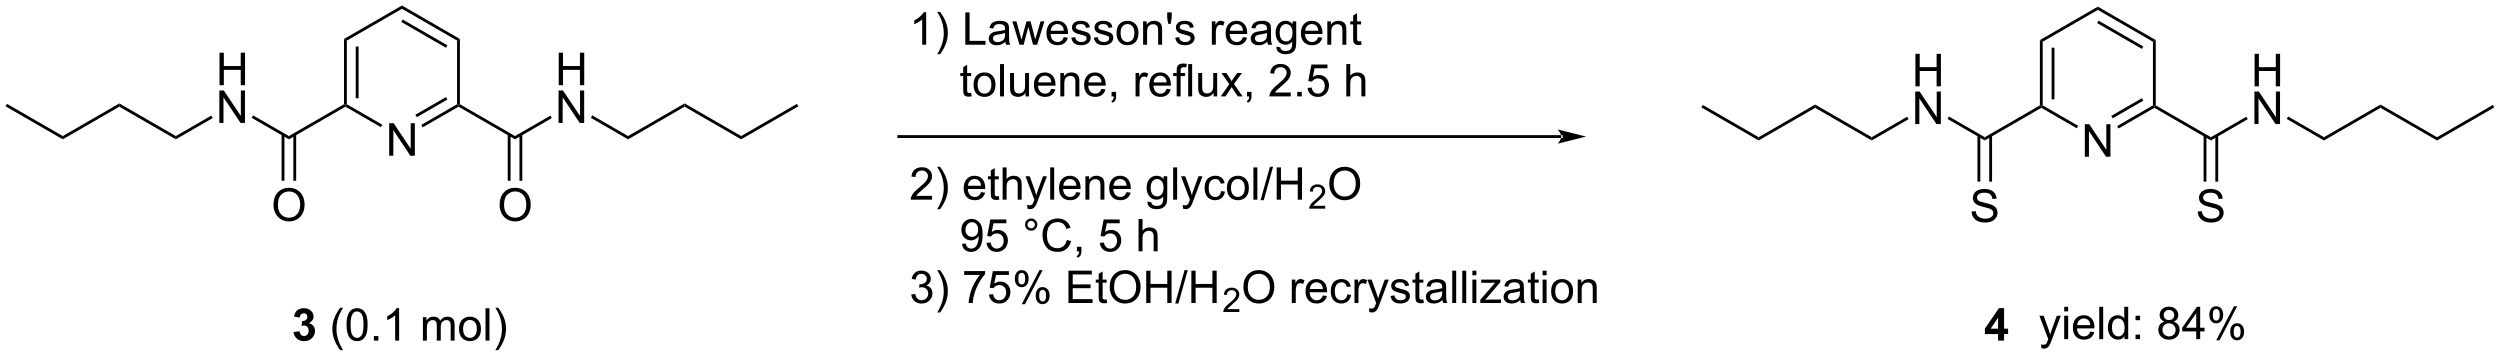 <?xml version="1.0" encoding="UTF-8"?>
<!DOCTYPE svg PUBLIC '-//W3C//DTD SVG 1.0//EN'
          'http://www.w3.org/TR/2001/REC-SVG-20010904/DTD/svg10.dtd'>
<svg stroke-dasharray="none" shape-rendering="auto" xmlns="http://www.w3.org/2000/svg" font-family="'Dialog'" text-rendering="auto" width="1024" fill-opacity="1" color-interpolation="auto" color-rendering="auto" preserveAspectRatio="xMidYMid meet" font-size="12px" viewBox="0 0 1024 146" fill="black" xmlns:xlink="http://www.w3.org/1999/xlink" stroke="black" image-rendering="auto" stroke-miterlimit="10" stroke-linecap="square" stroke-linejoin="miter" font-style="normal" stroke-width="1" height="146" stroke-dashoffset="0" font-weight="normal" stroke-opacity="1"
><!--Generated by the Batik Graphics2D SVG Generator--><defs id="genericDefs"
  /><g
  ><defs id="defs1"
    ><clipPath clipPathUnits="userSpaceOnUse" id="clipPath1"
      ><path d="M0.646 0.895 L453.631 0.895 L453.631 65.34 L0.646 65.34 L0.646 0.895 Z"
      /></clipPath
      ><clipPath clipPathUnits="userSpaceOnUse" id="clipPath2"
      ><path d="M-1.222 27.646 L-1.222 90.299 L439.168 90.299 L439.168 27.646 Z"
      /></clipPath
    ></defs
    ><g transform="scale(2.261,2.261) translate(-0.646,-0.895) matrix(1.029,0,0,1.029,1.903,-27.542)"
    ><path d="M67.299 55.057 L67.299 49.331 L68.078 49.331 L71.086 53.825 L71.086 49.331 L71.812 49.331 L71.812 55.057 L71.034 55.057 L68.026 50.557 L68.026 55.057 L67.299 55.057 Z" stroke="none" clip-path="url(#clipPath2)"
    /></g
    ><g transform="matrix(2.325,0,0,2.325,2.842,-64.284)"
    ><path d="M59.381 34.513 L59.881 34.801 L59.881 46.013 L59.631 46.157 L59.381 46.013 ZM61.451 35.852 L61.451 44.962 L61.951 44.962 L61.951 35.852 Z" stroke="none" clip-path="url(#clipPath2)"
    /></g
    ><g transform="matrix(2.325,0,0,2.325,2.842,-64.284)"
    ><path d="M59.631 46.446 L59.631 46.157 L59.881 46.013 L66.124 49.618 L65.874 50.051 Z" stroke="none" clip-path="url(#clipPath2)"
    /></g
    ><g transform="matrix(2.325,0,0,2.325,2.842,-64.284)"
    ><path d="M73.24 50.089 L72.99 49.656 L79.299 46.013 L79.549 46.157 L79.549 46.446 ZM72.205 48.296 L77.604 45.179 L77.354 44.746 L71.955 47.863 Z" stroke="none" clip-path="url(#clipPath2)"
    /></g
    ><g transform="matrix(2.325,0,0,2.325,2.842,-64.284)"
    ><path d="M79.799 46.013 L79.549 46.157 L79.299 46.013 L79.299 34.801 L79.799 34.513 Z" stroke="none" clip-path="url(#clipPath2)"
    /></g
    ><g transform="matrix(2.325,0,0,2.325,2.842,-64.284)"
    ><path d="M79.799 34.513 L79.299 34.801 L69.59 29.196 L69.59 28.619 ZM77.604 35.636 L69.715 31.081 L69.465 31.514 L77.354 36.069 Z" stroke="none" clip-path="url(#clipPath2)"
    /></g
    ><g transform="matrix(2.325,0,0,2.325,2.842,-64.284)"
    ><path d="M69.59 28.619 L69.59 29.196 L59.881 34.801 L59.381 34.513 Z" stroke="none" clip-path="url(#clipPath2)"
    /></g
    ><g transform="matrix(2.325,0,0,2.325,2.842,-64.284)"
    ><path d="M59.381 46.013 L59.631 46.157 L59.631 46.446 L49.672 52.196 L49.672 51.618 Z" stroke="none" clip-path="url(#clipPath2)"
    /></g
    ><g transform="matrix(2.325,0,0,2.325,2.842,-64.284)"
    ><path d="M79.549 46.446 L79.549 46.157 L79.799 46.013 L89.509 51.618 L89.509 52.196 Z" stroke="none" clip-path="url(#clipPath2)"
    /></g
    ><g transform="matrix(2.325,0,0,2.325,2.842,-64.284)"
    ><path d="M97.209 42.657 L97.209 36.931 L97.966 36.931 L97.966 39.282 L100.943 39.282 L100.943 36.931 L101.701 36.931 L101.701 42.657 L100.943 42.657 L100.943 39.957 L97.966 39.957 L97.966 42.657 L97.209 42.657 Z" stroke="none" clip-path="url(#clipPath2)"
    /></g
    ><g transform="matrix(2.325,0,0,2.325,2.842,-64.284)"
    ><path d="M97.177 49.307 L97.177 43.581 L97.956 43.581 L100.964 48.075 L100.964 43.581 L101.69 43.581 L101.69 49.307 L100.912 49.307 L97.904 44.807 L97.904 49.307 L97.177 49.307 Z" stroke="none" clip-path="url(#clipPath2)"
    /></g
    ><g transform="matrix(2.325,0,0,2.325,2.842,-64.284)"
    ><path d="M89.509 52.196 L89.509 51.618 L95.752 48.014 L96.002 48.447 Z" stroke="none" clip-path="url(#clipPath2)"
    /></g
    ><g transform="matrix(2.325,0,0,2.325,2.842,-64.284)"
    ><path d="M86.797 63.768 Q86.797 62.341 87.562 61.536 Q88.328 60.729 89.539 60.729 Q90.331 60.729 90.966 61.109 Q91.604 61.487 91.937 62.164 Q92.273 62.841 92.273 63.7 Q92.273 64.573 91.922 65.26 Q91.57 65.948 90.924 66.302 Q90.281 66.656 89.534 66.656 Q88.726 66.656 88.088 66.266 Q87.453 65.872 87.125 65.198 Q86.797 64.521 86.797 63.768 ZM87.578 63.779 Q87.578 64.815 88.133 65.411 Q88.69 66.005 89.531 66.005 Q90.385 66.005 90.937 65.403 Q91.492 64.802 91.492 63.698 Q91.492 62.997 91.255 62.477 Q91.018 61.956 90.562 61.669 Q90.109 61.38 89.541 61.38 Q88.737 61.38 88.156 61.935 Q87.578 62.487 87.578 63.779 Z" stroke="none" clip-path="url(#clipPath2)"
    /></g
    ><g transform="matrix(2.325,0,0,2.325,2.842,-64.284)"
    ><path d="M88.224 51.31 L88.224 59.495 L88.724 59.495 L88.724 51.31 ZM90.294 51.31 L90.294 59.495 L90.794 59.495 L90.794 51.31 Z" stroke="none" clip-path="url(#clipPath2)"
    /></g
    ><g transform="matrix(2.325,0,0,2.325,2.842,-64.284)"
    ><path d="M37.453 42.657 L37.453 36.931 L38.211 36.931 L38.211 39.282 L41.187 39.282 L41.187 36.931 L41.945 36.931 L41.945 42.657 L41.187 42.657 L41.187 39.957 L38.211 39.957 L38.211 42.657 L37.453 42.657 Z" stroke="none" clip-path="url(#clipPath2)"
    /></g
    ><g transform="matrix(2.325,0,0,2.325,2.842,-64.284)"
    ><path d="M37.422 49.307 L37.422 43.581 L38.2 43.581 L41.208 48.075 L41.208 43.581 L41.935 43.581 L41.935 49.307 L41.156 49.307 L38.148 44.807 L38.148 49.307 L37.422 49.307 Z" stroke="none" clip-path="url(#clipPath2)"
    /></g
    ><g transform="matrix(2.325,0,0,2.325,2.842,-64.284)"
    ><path d="M49.672 51.618 L49.672 52.196 L43.112 48.409 L43.362 47.976 Z" stroke="none" clip-path="url(#clipPath2)"
    /></g
    ><g transform="matrix(2.325,0,0,2.325,2.842,-64.284)"
    ><path d="M46.959 63.768 Q46.959 62.341 47.725 61.536 Q48.491 60.729 49.702 60.729 Q50.493 60.729 51.129 61.109 Q51.767 61.487 52.1 62.164 Q52.436 62.841 52.436 63.7 Q52.436 64.573 52.084 65.26 Q51.733 65.948 51.087 66.302 Q50.444 66.656 49.697 66.656 Q48.889 66.656 48.251 66.266 Q47.616 65.872 47.288 65.198 Q46.959 64.521 46.959 63.768 ZM47.741 63.779 Q47.741 64.815 48.295 65.411 Q48.853 66.005 49.694 66.005 Q50.548 66.005 51.1 65.403 Q51.655 64.802 51.655 63.698 Q51.655 62.997 51.418 62.477 Q51.181 61.956 50.725 61.669 Q50.272 61.38 49.704 61.38 Q48.9 61.38 48.319 61.935 Q47.741 62.487 47.741 63.779 Z" stroke="none" clip-path="url(#clipPath2)"
    /></g
    ><g transform="matrix(2.325,0,0,2.325,2.842,-64.284)"
    ><path d="M48.386 51.31 L48.386 59.495 L48.886 59.495 L48.886 51.31 ZM50.456 51.31 L50.456 59.495 L50.956 59.495 L50.956 51.31 Z" stroke="none" clip-path="url(#clipPath2)"
    /></g
    ><g transform="matrix(2.325,0,0,2.325,2.842,-64.284)"
    ><path d="M102.868 48.409 L103.118 47.976 L109.427 51.618 L109.427 52.196 Z" stroke="none" clip-path="url(#clipPath2)"
    /></g
    ><g transform="matrix(2.325,0,0,2.325,2.842,-64.284)"
    ><path d="M35.997 48.014 L36.247 48.447 L29.753 52.196 L29.753 51.618 Z" stroke="none" clip-path="url(#clipPath2)"
    /></g
    ><g transform="matrix(2.325,0,0,2.325,2.842,-64.284)"
    ><path d="M366.065 55.257 L366.065 49.53 L366.844 49.53 L369.852 54.025 L369.852 49.53 L370.578 49.53 L370.578 55.257 L369.8 55.257 L366.792 50.757 L366.792 55.257 L366.065 55.257 Z" stroke="none" clip-path="url(#clipPath2)"
    /></g
    ><g transform="matrix(2.325,0,0,2.325,2.842,-64.284)"
    ><path d="M358.147 34.712 L358.647 35.001 L358.647 46.212 L358.397 46.357 L358.147 46.212 ZM360.216 36.052 L360.216 45.162 L360.716 45.162 L360.716 36.052 Z" stroke="none" clip-path="url(#clipPath2)"
    /></g
    ><g transform="matrix(2.325,0,0,2.325,2.842,-64.284)"
    ><path d="M358.397 46.645 L358.397 46.357 L358.647 46.212 L364.89 49.817 L364.64 50.25 Z" stroke="none" clip-path="url(#clipPath2)"
    /></g
    ><g transform="matrix(2.325,0,0,2.325,2.842,-64.284)"
    ><path d="M372.006 50.288 L371.756 49.855 L378.065 46.212 L378.315 46.357 L378.315 46.645 ZM370.971 48.495 L376.37 45.378 L376.12 44.945 L370.721 48.062 Z" stroke="none" clip-path="url(#clipPath2)"
    /></g
    ><g transform="matrix(2.325,0,0,2.325,2.842,-64.284)"
    ><path d="M378.565 46.212 L378.315 46.357 L378.065 46.212 L378.065 35.001 L378.565 34.712 Z" stroke="none" clip-path="url(#clipPath2)"
    /></g
    ><g transform="matrix(2.325,0,0,2.325,2.842,-64.284)"
    ><path d="M378.565 34.712 L378.065 35.001 L368.356 29.395 L368.356 28.818 ZM376.37 35.836 L368.481 31.281 L368.231 31.714 L376.12 36.269 Z" stroke="none" clip-path="url(#clipPath2)"
    /></g
    ><g transform="matrix(2.325,0,0,2.325,2.842,-64.284)"
    ><path d="M368.356 28.818 L368.356 29.395 L358.647 35.001 L358.147 34.712 Z" stroke="none" clip-path="url(#clipPath2)"
    /></g
    ><g transform="matrix(2.325,0,0,2.325,2.842,-64.284)"
    ><path d="M358.147 46.212 L358.397 46.357 L358.397 46.645 L348.437 52.395 L348.437 51.818 Z" stroke="none" clip-path="url(#clipPath2)"
    /></g
    ><g transform="matrix(2.325,0,0,2.325,2.842,-64.284)"
    ><path d="M378.315 46.645 L378.315 46.357 L378.565 46.212 L388.274 51.818 L388.274 52.395 Z" stroke="none" clip-path="url(#clipPath2)"
    /></g
    ><g transform="matrix(2.325,0,0,2.325,2.842,-64.284)"
    ><path d="M395.974 42.857 L395.974 37.13 L396.732 37.13 L396.732 39.482 L399.709 39.482 L399.709 37.13 L400.466 37.13 L400.466 42.857 L399.709 42.857 L399.709 40.156 L396.732 40.156 L396.732 42.857 L395.974 42.857 Z" stroke="none" clip-path="url(#clipPath2)"
    /></g
    ><g transform="matrix(2.325,0,0,2.325,2.842,-64.284)"
    ><path d="M395.943 49.507 L395.943 43.78 L396.722 43.78 L399.729 48.275 L399.729 43.78 L400.456 43.78 L400.456 49.507 L399.677 49.507 L396.67 45.007 L396.67 49.507 L395.943 49.507 Z" stroke="none" clip-path="url(#clipPath2)"
    /></g
    ><g transform="matrix(2.325,0,0,2.325,2.842,-64.284)"
    ><path d="M388.274 52.395 L388.274 51.818 L394.518 48.213 L394.768 48.646 Z" stroke="none" clip-path="url(#clipPath2)"
    /></g
    ><g transform="matrix(2.325,0,0,2.325,2.842,-64.284)"
    ><path d="M385.959 64.916 L386.675 64.853 Q386.724 65.283 386.909 65.559 Q387.097 65.835 387.487 66.004 Q387.878 66.174 388.365 66.174 Q388.8 66.174 389.131 66.046 Q389.464 65.916 389.625 65.692 Q389.787 65.468 389.787 65.202 Q389.787 64.931 389.631 64.731 Q389.474 64.53 389.115 64.392 Q388.886 64.304 388.097 64.114 Q387.308 63.924 386.99 63.757 Q386.581 63.541 386.378 63.223 Q386.178 62.905 386.178 62.51 Q386.178 62.077 386.422 61.7 Q386.67 61.322 387.141 61.127 Q387.615 60.931 388.193 60.931 Q388.831 60.931 389.316 61.137 Q389.803 61.343 390.063 61.741 Q390.326 62.14 390.347 62.642 L389.62 62.697 Q389.56 62.155 389.222 61.879 Q388.886 61.601 388.224 61.601 Q387.537 61.601 387.222 61.853 Q386.909 62.103 386.909 62.46 Q386.909 62.767 387.131 62.968 Q387.349 63.166 388.274 63.377 Q389.198 63.585 389.542 63.741 Q390.042 63.97 390.279 64.325 Q390.519 64.679 390.519 65.14 Q390.519 65.595 390.256 66.002 Q389.995 66.405 389.503 66.632 Q389.014 66.856 388.401 66.856 Q387.623 66.856 387.097 66.629 Q386.573 66.4 386.274 65.947 Q385.974 65.491 385.959 64.916 Z" stroke="none" clip-path="url(#clipPath2)"
    /></g
    ><g transform="matrix(2.325,0,0,2.325,2.842,-64.284)"
    ><path d="M386.989 51.509 L386.989 59.65 L387.489 59.65 L387.489 51.509 ZM389.059 51.509 L389.059 59.65 L389.559 59.65 L389.559 51.509 Z" stroke="none" clip-path="url(#clipPath2)"
    /></g
    ><g transform="matrix(2.325,0,0,2.325,2.842,-64.284)"
    ><path d="M336.219 42.857 L336.219 37.13 L336.976 37.13 L336.976 39.482 L339.953 39.482 L339.953 37.13 L340.711 37.13 L340.711 42.857 L339.953 42.857 L339.953 40.156 L336.976 40.156 L336.976 42.857 L336.219 42.857 Z" stroke="none" clip-path="url(#clipPath2)"
    /></g
    ><g transform="matrix(2.325,0,0,2.325,2.842,-64.284)"
    ><path d="M336.187 49.507 L336.187 43.78 L336.966 43.78 L339.974 48.275 L339.974 43.78 L340.7 43.78 L340.7 49.507 L339.922 49.507 L336.914 45.007 L336.914 49.507 L336.187 49.507 Z" stroke="none" clip-path="url(#clipPath2)"
    /></g
    ><g transform="matrix(2.325,0,0,2.325,2.842,-64.284)"
    ><path d="M348.437 51.818 L348.437 52.395 L341.878 48.608 L342.128 48.175 Z" stroke="none" clip-path="url(#clipPath2)"
    /></g
    ><g transform="matrix(2.325,0,0,2.325,2.842,-64.284)"
    ><path d="M346.122 64.916 L346.838 64.853 Q346.887 65.283 347.072 65.559 Q347.26 65.835 347.65 66.004 Q348.041 66.174 348.528 66.174 Q348.963 66.174 349.293 66.046 Q349.627 65.916 349.788 65.692 Q349.95 65.468 349.95 65.202 Q349.95 64.931 349.793 64.731 Q349.637 64.53 349.278 64.392 Q349.049 64.304 348.26 64.114 Q347.471 63.924 347.153 63.757 Q346.744 63.541 346.541 63.223 Q346.34 62.905 346.34 62.51 Q346.34 62.077 346.585 61.7 Q346.832 61.322 347.304 61.127 Q347.778 60.931 348.356 60.931 Q348.994 60.931 349.478 61.137 Q349.965 61.343 350.226 61.741 Q350.489 62.14 350.51 62.642 L349.783 62.697 Q349.723 62.155 349.385 61.879 Q349.049 61.601 348.387 61.601 Q347.7 61.601 347.385 61.853 Q347.072 62.103 347.072 62.46 Q347.072 62.767 347.293 62.968 Q347.512 63.166 348.437 63.377 Q349.361 63.585 349.705 63.741 Q350.205 63.97 350.442 64.325 Q350.682 64.679 350.682 65.14 Q350.682 65.595 350.418 66.002 Q350.158 66.405 349.666 66.632 Q349.176 66.856 348.564 66.856 Q347.786 66.856 347.26 66.629 Q346.736 66.4 346.437 65.947 Q346.137 65.491 346.122 64.916 Z" stroke="none" clip-path="url(#clipPath2)"
    /></g
    ><g transform="matrix(2.325,0,0,2.325,2.842,-64.284)"
    ><path d="M347.152 51.509 L347.152 59.65 L347.652 59.65 L347.652 51.509 ZM349.222 51.509 L349.222 59.65 L349.722 59.65 L349.722 51.509 Z" stroke="none" clip-path="url(#clipPath2)"
    /></g
    ><g transform="matrix(2.325,0,0,2.325,2.842,-64.284)"
    ><path d="M401.634 48.608 L401.884 48.175 L408.193 51.818 L408.193 52.395 Z" stroke="none" clip-path="url(#clipPath2)"
    /></g
    ><g transform="matrix(2.325,0,0,2.325,2.842,-64.284)"
    ><path d="M334.762 48.213 L335.012 48.646 L328.519 52.395 L328.519 51.818 Z" stroke="none" clip-path="url(#clipPath2)"
    /></g
    ><g transform="matrix(2.325,0,0,2.325,2.842,-64.284)"
    ><path d="M50.491 86.141 L51.547 86.014 Q51.596 86.418 51.816 86.633 Q52.039 86.845 52.355 86.845 Q52.691 86.845 52.921 86.589 Q53.154 86.333 53.154 85.898 Q53.154 85.486 52.932 85.246 Q52.712 85.005 52.393 85.005 Q52.184 85.005 51.891 85.085 L52.013 84.198 Q52.456 84.208 52.688 84.006 Q52.921 83.802 52.921 83.463 Q52.921 83.175 52.751 83.005 Q52.58 82.834 52.295 82.834 Q52.016 82.834 51.816 83.028 Q51.62 83.222 51.578 83.595 L50.572 83.424 Q50.678 82.909 50.887 82.601 Q51.099 82.29 51.477 82.114 Q51.858 81.938 52.326 81.938 Q53.131 81.938 53.615 82.451 Q54.016 82.87 54.016 83.398 Q54.016 84.146 53.196 84.594 Q53.685 84.697 53.977 85.062 Q54.272 85.427 54.272 85.945 Q54.272 86.692 53.724 87.223 Q53.178 87.751 52.362 87.751 Q51.589 87.751 51.079 87.306 Q50.572 86.861 50.491 86.141 Z" stroke="none" clip-path="url(#clipPath2)"
    /></g
    ><g transform="matrix(2.325,0,0,2.325,2.842,-64.284)"
    ><path d="M58.71 89.327 Q58.13 88.597 57.729 87.619 Q57.33 86.638 57.33 85.59 Q57.33 84.666 57.631 83.82 Q57.98 82.839 58.71 81.863 L59.209 81.863 Q58.741 82.671 58.588 83.018 Q58.353 83.553 58.215 84.136 Q58.05 84.86 58.05 85.595 Q58.05 87.461 59.209 89.327 L58.71 89.327 ZM59.828 84.845 Q59.828 83.835 60.035 83.222 Q60.242 82.606 60.651 82.272 Q61.062 81.938 61.683 81.938 Q62.141 81.938 62.486 82.122 Q62.832 82.306 63.057 82.655 Q63.283 83.002 63.409 83.501 Q63.539 83.998 63.539 84.845 Q63.539 85.846 63.332 86.462 Q63.127 87.078 62.716 87.414 Q62.307 87.751 61.683 87.751 Q60.86 87.751 60.389 87.158 Q59.828 86.449 59.828 84.845 ZM60.545 84.845 Q60.545 86.247 60.873 86.71 Q61.202 87.174 61.683 87.174 Q62.165 87.174 62.491 86.708 Q62.819 86.242 62.819 84.845 Q62.819 83.439 62.491 82.979 Q62.165 82.516 61.675 82.516 Q61.194 82.516 60.907 82.924 Q60.545 83.445 60.545 84.845 ZM64.64 87.653 L64.64 86.855 L65.437 86.855 L65.437 87.653 L64.64 87.653 ZM69.09 87.653 L68.391 87.653 L68.391 83.199 Q68.137 83.439 67.729 83.68 Q67.32 83.921 66.994 84.042 L66.994 83.367 Q67.579 83.09 68.016 82.699 Q68.456 82.306 68.639 81.938 L69.09 81.938 L69.09 87.653 ZM73.282 87.653 L73.282 83.53 L73.906 83.53 L73.906 84.107 Q74.1 83.804 74.421 83.621 Q74.744 83.437 75.156 83.437 Q75.614 83.437 75.906 83.628 Q76.201 83.817 76.32 84.159 Q76.809 83.437 77.594 83.437 Q78.207 83.437 78.536 83.776 Q78.867 84.115 78.867 84.821 L78.867 87.653 L78.173 87.653 L78.173 85.054 Q78.173 84.635 78.103 84.451 Q78.036 84.267 77.858 84.156 Q77.679 84.042 77.438 84.042 Q77.004 84.042 76.716 84.332 Q76.429 84.62 76.429 85.256 L76.429 87.653 L75.73 87.653 L75.73 84.974 Q75.73 84.508 75.559 84.275 Q75.389 84.042 75.001 84.042 Q74.706 84.042 74.454 84.198 Q74.206 84.353 74.092 84.653 Q73.981 84.951 73.981 85.512 L73.981 87.653 L73.282 87.653 ZM79.643 85.59 Q79.643 84.446 80.28 83.895 Q80.813 83.437 81.576 83.437 Q82.428 83.437 82.966 83.993 Q83.507 84.55 83.507 85.533 Q83.507 86.328 83.266 86.786 Q83.028 87.241 82.573 87.495 Q82.117 87.746 81.576 87.746 Q80.712 87.746 80.176 87.192 Q79.643 86.635 79.643 85.59 ZM80.363 85.59 Q80.363 86.382 80.707 86.778 Q81.054 87.171 81.576 87.171 Q82.097 87.171 82.441 86.775 Q82.787 86.379 82.787 85.567 Q82.787 84.803 82.441 84.41 Q82.094 84.014 81.576 84.014 Q81.054 84.014 80.707 84.407 Q80.363 84.798 80.363 85.59 ZM84.311 87.653 L84.311 81.962 L85.009 81.962 L85.009 87.653 L84.311 87.653 ZM86.55 89.327 L86.048 89.327 Q87.21 87.461 87.21 85.595 Q87.21 84.865 87.042 84.146 Q86.91 83.564 86.674 83.028 Q86.522 82.679 86.048 81.863 L86.55 81.863 Q87.28 82.839 87.629 83.82 Q87.927 84.666 87.927 85.59 Q87.927 86.638 87.526 87.619 Q87.125 88.597 86.55 89.327 Z" stroke="none" clip-path="url(#clipPath2)"
    /></g
    ><g transform="matrix(2.325,0,0,2.325,2.842,-64.284)"
    ><path d="M358.423 88.981 L358.346 88.324 Q358.574 88.386 358.744 88.386 Q358.977 88.386 359.117 88.308 Q359.257 88.231 359.347 88.091 Q359.412 87.987 359.56 87.571 Q359.58 87.514 359.622 87.4 L358.058 83.27 L358.812 83.27 L359.668 85.656 Q359.836 86.111 359.968 86.611 Q360.087 86.129 360.256 85.671 L361.135 83.27 L361.834 83.27 L360.266 87.462 Q360.015 88.143 359.875 88.399 Q359.689 88.743 359.448 88.903 Q359.207 89.067 358.874 89.067 Q358.672 89.067 358.423 88.981 ZM362.432 82.504 L362.432 81.701 L363.131 81.701 L363.131 82.504 L362.432 82.504 ZM362.432 87.392 L362.432 83.27 L363.131 83.27 L363.131 87.392 L362.432 87.392 ZM367.017 86.065 L367.738 86.153 Q367.568 86.787 367.104 87.136 Q366.644 87.485 365.927 87.485 Q365.021 87.485 364.491 86.929 Q363.963 86.37 363.963 85.366 Q363.963 84.326 364.498 83.751 Q365.034 83.177 365.888 83.177 Q366.714 83.177 367.236 83.741 Q367.762 84.302 367.762 85.322 Q367.762 85.384 367.759 85.508 L364.685 85.508 Q364.724 86.189 365.068 86.551 Q365.415 86.911 365.93 86.911 Q366.315 86.911 366.587 86.709 Q366.859 86.507 367.017 86.065 ZM364.724 84.934 L367.024 84.934 Q366.978 84.413 366.76 84.155 Q366.426 83.751 365.896 83.751 Q365.415 83.751 365.086 84.075 Q364.757 84.395 364.724 84.934 ZM368.602 87.392 L368.602 81.701 L369.3 81.701 L369.3 87.392 L368.602 87.392 ZM373.057 87.392 L373.057 86.872 Q372.666 87.485 371.905 87.485 Q371.411 87.485 370.997 87.214 Q370.585 86.942 370.358 86.455 Q370.13 85.966 370.13 85.335 Q370.13 84.716 370.334 84.214 Q370.541 83.712 370.953 83.446 Q371.364 83.177 371.874 83.177 Q372.247 83.177 372.536 83.334 Q372.829 83.49 373.01 83.743 L373.01 81.701 L373.706 81.701 L373.706 87.392 L373.057 87.392 ZM370.849 85.335 Q370.849 86.127 371.183 86.52 Q371.517 86.911 371.97 86.911 Q372.428 86.911 372.749 86.536 Q373.07 86.16 373.07 85.392 Q373.07 84.546 372.743 84.15 Q372.417 83.754 371.939 83.754 Q371.473 83.754 371.16 84.134 Q370.849 84.514 370.849 85.335 ZM374.999 84.064 L374.999 83.27 L375.793 83.27 L375.793 84.064 L374.999 84.064 ZM374.999 87.392 L374.999 86.595 L375.793 86.595 L375.793 87.392 L374.999 87.392 ZM380.102 84.305 Q379.667 84.147 379.458 83.852 Q379.248 83.557 379.248 83.145 Q379.248 82.524 379.693 82.103 Q380.141 81.678 380.884 81.678 Q381.629 81.678 382.082 82.11 Q382.537 82.543 382.537 83.164 Q382.537 83.559 382.328 83.855 Q382.121 84.147 381.699 84.305 Q382.222 84.476 382.496 84.856 Q382.77 85.237 382.77 85.764 Q382.77 86.494 382.253 86.994 Q381.738 87.49 380.894 87.49 Q380.053 87.49 379.535 86.991 Q379.02 86.492 379.02 85.746 Q379.02 85.19 379.3 84.817 Q379.582 84.442 380.102 84.305 ZM379.962 83.122 Q379.962 83.526 380.221 83.782 Q380.483 84.038 380.899 84.038 Q381.303 84.038 381.559 83.785 Q381.818 83.528 381.818 83.161 Q381.818 82.775 381.551 82.514 Q381.287 82.253 380.891 82.253 Q380.49 82.253 380.226 82.509 Q379.962 82.765 379.962 83.122 ZM379.737 85.749 Q379.737 86.049 379.88 86.329 Q380.022 86.608 380.301 86.761 Q380.581 86.913 380.902 86.913 Q381.404 86.913 381.73 86.593 Q382.056 86.269 382.056 85.772 Q382.056 85.267 381.72 84.939 Q381.383 84.608 380.878 84.608 Q380.387 84.608 380.061 84.934 Q379.737 85.26 379.737 85.749 ZM385.688 87.392 L385.688 86.028 L383.219 86.028 L383.219 85.389 L385.817 81.701 L386.387 81.701 L386.387 85.389 L387.156 85.389 L387.156 86.028 L386.387 86.028 L386.387 87.392 L385.688 87.392 ZM385.688 85.389 L385.688 82.822 L383.908 85.389 L385.688 85.389 ZM388.003 83.068 Q388.003 82.457 388.308 82.03 Q388.616 81.603 389.199 81.603 Q389.734 81.603 390.084 81.986 Q390.436 82.369 390.436 83.109 Q390.436 83.831 390.081 84.222 Q389.726 84.613 389.206 84.613 Q388.689 84.613 388.345 84.23 Q388.003 83.844 388.003 83.068 ZM389.217 82.084 Q388.958 82.084 388.784 82.31 Q388.611 82.535 388.611 83.138 Q388.611 83.684 388.784 83.909 Q388.961 84.132 389.217 84.132 Q389.481 84.132 389.654 83.906 Q389.827 83.681 389.827 83.083 Q389.827 82.532 389.651 82.31 Q389.478 82.084 389.217 82.084 ZM389.222 87.602 L392.335 81.603 L392.902 81.603 L389.799 87.602 L389.222 87.602 ZM391.683 86.057 Q391.683 85.444 391.988 85.019 Q392.296 84.592 392.881 84.592 Q393.417 84.592 393.769 84.975 Q394.121 85.358 394.121 86.098 Q394.121 86.82 393.764 87.211 Q393.409 87.602 392.886 87.602 Q392.369 87.602 392.025 87.216 Q391.683 86.828 391.683 86.057 ZM392.902 85.073 Q392.638 85.073 392.464 85.299 Q392.291 85.524 392.291 86.127 Q392.291 86.67 392.464 86.895 Q392.64 87.121 392.897 87.121 Q393.166 87.121 393.337 86.895 Q393.51 86.67 393.51 86.072 Q393.51 85.521 393.334 85.299 Q393.161 85.073 392.902 85.073 Z" stroke="none" clip-path="url(#clipPath2)"
    /></g
    ><g transform="matrix(2.325,0,0,2.325,2.842,-64.284)"
    ><path d="M29.753 51.618 L29.753 52.196 L19.794 46.446 L19.794 45.868 Z" stroke="none" clip-path="url(#clipPath2)"
    /></g
    ><g transform="matrix(2.325,0,0,2.325,2.842,-64.284)"
    ><path d="M19.794 45.868 L19.794 46.446 L9.834 52.196 L9.834 51.618 Z" stroke="none" clip-path="url(#clipPath2)"
    /></g
    ><g transform="matrix(2.325,0,0,2.325,2.842,-64.284)"
    ><path d="M9.834 51.618 L9.834 52.196 L-0.25 46.374 L0 45.941 Z" stroke="none" clip-path="url(#clipPath2)"
    /></g
    ><g transform="matrix(2.325,0,0,2.325,2.842,-64.284)"
    ><path d="M109.427 52.196 L109.427 51.618 L119.386 45.868 L119.386 46.446 Z" stroke="none" clip-path="url(#clipPath2)"
    /></g
    ><g transform="matrix(2.325,0,0,2.325,2.842,-64.284)"
    ><path d="M119.386 46.446 L119.386 45.868 L129.346 51.618 L129.346 52.196 Z" stroke="none" clip-path="url(#clipPath2)"
    /></g
    ><g transform="matrix(2.325,0,0,2.325,2.842,-64.284)"
    ><path d="M129.346 52.196 L129.346 51.618 L139.18 45.941 L139.43 46.374 Z" stroke="none" clip-path="url(#clipPath2)"
    /></g
    ><g transform="matrix(2.325,0,0,2.325,2.842,-64.284)"
    ><path d="M273.83 51.959 L273.83 51.959 L157.117 51.959 L156.867 51.959 L156.867 51.459 L157.117 51.459 L273.83 51.459 L274.08 51.459 L274.08 51.959 ZM278.205 51.709 L273.205 50.459 C273.205 50.459 273.83 51.162 273.83 51.709 C273.83 52.256 273.205 52.959 273.205 52.959 Z" stroke="none" clip-path="url(#clipPath2)"
    /></g
    ><g transform="matrix(2.325,0,0,2.325,2.842,-64.284)"
    ><path d="M161.943 35.526 L161.244 35.526 L161.244 31.072 Q160.991 31.313 160.582 31.554 Q160.173 31.794 159.847 31.916 L159.847 31.241 Q160.432 30.964 160.869 30.573 Q161.309 30.18 161.493 29.812 L161.943 29.812 L161.943 35.526 ZM164.385 37.2 L163.883 37.2 Q165.045 35.335 165.045 33.469 Q165.045 32.739 164.877 32.02 Q164.745 31.437 164.509 30.901 Q164.356 30.552 163.883 29.737 L164.385 29.737 Q165.115 30.713 165.464 31.693 Q165.762 32.54 165.762 33.464 Q165.762 34.512 165.361 35.492 Q164.959 36.471 164.385 37.2 ZM168.84 35.526 L168.84 29.835 L169.593 29.835 L169.593 34.853 L172.396 34.853 L172.396 35.526 L168.84 35.526 ZM175.893 35.016 Q175.505 35.347 175.145 35.485 Q174.788 35.619 174.377 35.619 Q173.696 35.619 173.331 35.288 Q172.966 34.954 172.966 34.439 Q172.966 34.136 173.103 33.885 Q173.243 33.634 173.466 33.484 Q173.688 33.332 173.968 33.254 Q174.175 33.2 174.589 33.15 Q175.435 33.05 175.836 32.91 Q175.839 32.765 175.839 32.726 Q175.839 32.299 175.642 32.126 Q175.373 31.887 174.845 31.887 Q174.353 31.887 174.118 32.061 Q173.882 32.234 173.771 32.672 L173.088 32.578 Q173.181 32.141 173.393 31.872 Q173.608 31.6 174.012 31.455 Q174.416 31.31 174.946 31.31 Q175.474 31.31 175.803 31.435 Q176.134 31.559 176.289 31.748 Q176.445 31.934 176.507 32.221 Q176.543 32.4 176.543 32.866 L176.543 33.797 Q176.543 34.773 176.587 35.032 Q176.631 35.288 176.763 35.526 L176.033 35.526 Q175.924 35.309 175.893 35.016 ZM175.836 33.456 Q175.456 33.611 174.695 33.72 Q174.263 33.782 174.084 33.859 Q173.906 33.937 173.807 34.087 Q173.712 34.237 173.712 34.419 Q173.712 34.698 173.924 34.884 Q174.136 35.071 174.542 35.071 Q174.946 35.071 175.259 34.895 Q175.575 34.719 175.722 34.411 Q175.836 34.175 175.836 33.712 L175.836 33.456 ZM178.387 35.526 L177.124 31.404 L177.846 31.404 L178.503 33.782 L178.746 34.667 Q178.762 34.602 178.961 33.818 L179.616 31.404 L180.335 31.404 L180.951 33.795 L181.158 34.581 L181.394 33.787 L182.1 31.404 L182.781 31.404 L181.492 35.526 L180.765 35.526 L180.11 33.057 L179.95 32.353 L179.117 35.526 L178.387 35.526 ZM186.188 34.199 L186.91 34.286 Q186.739 34.92 186.276 35.27 Q185.815 35.619 185.098 35.619 Q184.193 35.619 183.662 35.063 Q183.134 34.504 183.134 33.5 Q183.134 32.459 183.67 31.885 Q184.206 31.31 185.06 31.31 Q185.885 31.31 186.408 31.875 Q186.933 32.436 186.933 33.456 Q186.933 33.518 186.931 33.642 L183.856 33.642 Q183.895 34.323 184.239 34.685 Q184.586 35.045 185.101 35.045 Q185.487 35.045 185.758 34.843 Q186.03 34.641 186.188 34.199 ZM183.895 33.068 L186.196 33.068 Q186.149 32.547 185.932 32.289 Q185.598 31.885 185.067 31.885 Q184.586 31.885 184.257 32.208 Q183.929 32.529 183.895 33.068 ZM187.509 34.294 L188.2 34.186 Q188.257 34.602 188.524 34.825 Q188.79 35.045 189.266 35.045 Q189.748 35.045 189.98 34.848 Q190.213 34.651 190.213 34.387 Q190.213 34.152 190.009 34.015 Q189.864 33.922 189.295 33.779 Q188.526 33.585 188.228 33.443 Q187.931 33.3 187.778 33.052 Q187.625 32.801 187.625 32.498 Q187.625 32.221 187.75 31.988 Q187.876 31.753 188.094 31.598 Q188.257 31.476 188.539 31.393 Q188.821 31.31 189.142 31.31 Q189.629 31.31 189.993 31.45 Q190.361 31.59 190.534 31.828 Q190.71 32.066 190.778 32.467 L190.094 32.56 Q190.048 32.242 189.823 32.063 Q189.6 31.885 189.194 31.885 Q188.712 31.885 188.505 32.045 Q188.301 32.203 188.301 32.416 Q188.301 32.553 188.386 32.661 Q188.472 32.773 188.653 32.848 Q188.759 32.886 189.271 33.026 Q190.012 33.223 190.304 33.35 Q190.599 33.477 190.765 33.717 Q190.933 33.958 190.933 34.315 Q190.933 34.664 190.728 34.972 Q190.524 35.28 190.138 35.451 Q189.755 35.619 189.271 35.619 Q188.466 35.619 188.045 35.285 Q187.625 34.952 187.509 34.294 ZM191.484 34.294 L192.175 34.186 Q192.232 34.602 192.499 34.825 Q192.765 35.045 193.241 35.045 Q193.722 35.045 193.955 34.848 Q194.188 34.651 194.188 34.387 Q194.188 34.152 193.984 34.015 Q193.839 33.922 193.27 33.779 Q192.501 33.585 192.203 33.443 Q191.906 33.3 191.753 33.052 Q191.601 32.801 191.601 32.498 Q191.601 32.221 191.725 31.988 Q191.851 31.753 192.069 31.598 Q192.232 31.476 192.514 31.393 Q192.796 31.31 193.117 31.31 Q193.603 31.31 193.968 31.45 Q194.336 31.59 194.509 31.828 Q194.685 32.066 194.752 32.467 L194.069 32.56 Q194.023 32.242 193.798 32.063 Q193.575 31.885 193.169 31.885 Q192.687 31.885 192.48 32.045 Q192.276 32.203 192.276 32.416 Q192.276 32.553 192.361 32.661 Q192.447 32.773 192.628 32.848 Q192.734 32.886 193.246 33.026 Q193.987 33.223 194.279 33.35 Q194.574 33.477 194.74 33.717 Q194.908 33.958 194.908 34.315 Q194.908 34.664 194.703 34.972 Q194.499 35.28 194.113 35.451 Q193.73 35.619 193.246 35.619 Q192.441 35.619 192.02 35.285 Q191.601 34.952 191.484 34.294 ZM195.477 33.464 Q195.477 32.32 196.114 31.768 Q196.647 31.31 197.41 31.31 Q198.262 31.31 198.8 31.867 Q199.341 32.423 199.341 33.407 Q199.341 34.201 199.1 34.659 Q198.862 35.115 198.407 35.368 Q197.951 35.619 197.41 35.619 Q196.546 35.619 196.01 35.066 Q195.477 34.509 195.477 33.464 ZM196.197 33.464 Q196.197 34.255 196.541 34.651 Q196.887 35.045 197.41 35.045 Q197.93 35.045 198.275 34.649 Q198.621 34.253 198.621 33.44 Q198.621 32.677 198.275 32.283 Q197.928 31.887 197.41 31.887 Q196.887 31.887 196.541 32.281 Q196.197 32.672 196.197 33.464 ZM200.16 35.526 L200.16 31.404 L200.789 31.404 L200.789 31.988 Q201.242 31.31 202.101 31.31 Q202.474 31.31 202.784 31.445 Q203.097 31.577 203.252 31.794 Q203.408 32.012 203.47 32.312 Q203.509 32.506 203.509 32.99 L203.509 35.526 L202.81 35.526 L202.81 33.018 Q202.81 32.591 202.727 32.379 Q202.647 32.167 202.44 32.043 Q202.233 31.916 201.953 31.916 Q201.506 31.916 201.182 32.201 Q200.859 32.483 200.859 33.275 L200.859 35.526 L200.16 35.526 ZM204.584 31.849 L204.405 30.785 L204.405 29.835 L205.202 29.835 L205.202 30.785 L205.016 31.849 L204.584 31.849 ZM205.82 34.294 L206.511 34.186 Q206.567 34.602 206.834 34.825 Q207.101 35.045 207.577 35.045 Q208.058 35.045 208.291 34.848 Q208.524 34.651 208.524 34.387 Q208.524 34.152 208.32 34.015 Q208.175 33.922 207.605 33.779 Q206.837 33.585 206.539 33.443 Q206.242 33.3 206.089 33.052 Q205.936 32.801 205.936 32.498 Q205.936 32.221 206.06 31.988 Q206.187 31.753 206.405 31.598 Q206.567 31.476 206.85 31.393 Q207.132 31.31 207.453 31.31 Q207.939 31.31 208.304 31.45 Q208.672 31.59 208.845 31.828 Q209.021 32.066 209.088 32.467 L208.405 32.56 Q208.358 32.242 208.133 32.063 Q207.911 31.885 207.504 31.885 Q207.023 31.885 206.816 32.045 Q206.612 32.203 206.612 32.416 Q206.612 32.553 206.697 32.661 Q206.782 32.773 206.964 32.848 Q207.07 32.886 207.582 33.026 Q208.322 33.223 208.614 33.35 Q208.91 33.477 209.075 33.717 Q209.243 33.958 209.243 34.315 Q209.243 34.664 209.039 34.972 Q208.834 35.28 208.449 35.451 Q208.066 35.619 207.582 35.619 Q206.777 35.619 206.355 35.285 Q205.936 34.952 205.82 34.294 ZM212.275 35.526 L212.275 31.404 L212.904 31.404 L212.904 32.027 Q213.145 31.59 213.346 31.45 Q213.551 31.31 213.797 31.31 Q214.149 31.31 214.514 31.536 L214.273 32.182 Q214.017 32.032 213.761 32.032 Q213.533 32.032 213.349 32.17 Q213.168 32.307 213.09 32.553 Q212.974 32.925 212.974 33.368 L212.974 35.526 L212.275 35.526 ZM217.751 34.199 L218.473 34.286 Q218.302 34.92 217.839 35.27 Q217.378 35.619 216.662 35.619 Q215.756 35.619 215.225 35.063 Q214.697 34.504 214.697 33.5 Q214.697 32.459 215.233 31.885 Q215.769 31.31 216.623 31.31 Q217.448 31.31 217.971 31.875 Q218.496 32.436 218.496 33.456 Q218.496 33.518 218.494 33.642 L215.419 33.642 Q215.458 34.323 215.802 34.685 Q216.149 35.045 216.664 35.045 Q217.05 35.045 217.321 34.843 Q217.593 34.641 217.751 34.199 ZM215.458 33.068 L217.759 33.068 Q217.712 32.547 217.495 32.289 Q217.161 31.885 216.631 31.885 Q216.149 31.885 215.821 32.208 Q215.492 32.529 215.458 33.068 ZM222.041 35.016 Q221.652 35.347 221.293 35.485 Q220.935 35.619 220.524 35.619 Q219.843 35.619 219.478 35.288 Q219.114 34.954 219.114 34.439 Q219.114 34.136 219.251 33.885 Q219.391 33.634 219.613 33.484 Q219.836 33.332 220.115 33.254 Q220.322 33.2 220.736 33.15 Q221.583 33.05 221.984 32.91 Q221.986 32.765 221.986 32.726 Q221.986 32.299 221.79 32.126 Q221.52 31.887 220.992 31.887 Q220.501 31.887 220.265 32.061 Q220.03 32.234 219.918 32.672 L219.235 32.578 Q219.328 32.141 219.541 31.872 Q219.755 31.6 220.159 31.455 Q220.563 31.31 221.093 31.31 Q221.621 31.31 221.95 31.435 Q222.281 31.559 222.436 31.748 Q222.592 31.934 222.654 32.221 Q222.69 32.4 222.69 32.866 L222.69 33.797 Q222.69 34.773 222.734 35.032 Q222.778 35.288 222.91 35.526 L222.18 35.526 Q222.072 35.309 222.041 35.016 ZM221.984 33.456 Q221.603 33.611 220.842 33.72 Q220.41 33.782 220.232 33.859 Q220.053 33.937 219.955 34.087 Q219.859 34.237 219.859 34.419 Q219.859 34.698 220.071 34.884 Q220.283 35.071 220.69 35.071 Q221.093 35.071 221.406 34.895 Q221.722 34.719 221.87 34.411 Q221.984 34.175 221.984 33.712 L221.984 33.456 ZM223.644 35.868 L224.324 35.969 Q224.366 36.284 224.56 36.427 Q224.821 36.621 225.272 36.621 Q225.755 36.621 226.019 36.427 Q226.283 36.233 226.376 35.883 Q226.431 35.671 226.428 34.985 Q225.97 35.526 225.287 35.526 Q224.436 35.526 223.97 34.913 Q223.504 34.299 223.504 33.44 Q223.504 32.85 223.716 32.353 Q223.931 31.854 224.337 31.582 Q224.744 31.31 225.29 31.31 Q226.019 31.31 226.493 31.901 L226.493 31.404 L227.137 31.404 L227.137 34.967 Q227.137 35.93 226.941 36.331 Q226.747 36.735 226.32 36.968 Q225.895 37.2 225.274 37.2 Q224.536 37.2 224.081 36.867 Q223.628 36.535 223.644 35.868 ZM224.223 33.391 Q224.223 34.201 224.544 34.574 Q224.868 34.946 225.352 34.946 Q225.833 34.946 226.159 34.576 Q226.485 34.206 226.485 33.414 Q226.485 32.656 226.149 32.273 Q225.815 31.887 225.341 31.887 Q224.875 31.887 224.549 32.268 Q224.223 32.646 224.223 33.391 ZM231.015 34.199 L231.737 34.286 Q231.567 34.92 231.103 35.27 Q230.643 35.619 229.926 35.619 Q229.02 35.619 228.489 35.063 Q227.962 34.504 227.962 33.5 Q227.962 32.459 228.497 31.885 Q229.033 31.31 229.887 31.31 Q230.713 31.31 231.235 31.875 Q231.761 32.436 231.761 33.456 Q231.761 33.518 231.758 33.642 L228.684 33.642 Q228.722 34.323 229.067 34.685 Q229.413 35.045 229.928 35.045 Q230.314 35.045 230.586 34.843 Q230.857 34.641 231.015 34.199 ZM228.722 33.068 L231.023 33.068 Q230.976 32.547 230.759 32.289 Q230.425 31.885 229.895 31.885 Q229.413 31.885 229.085 32.208 Q228.756 32.529 228.722 33.068 ZM232.616 35.526 L232.616 31.404 L233.245 31.404 L233.245 31.988 Q233.698 31.31 234.557 31.31 Q234.929 31.31 235.24 31.445 Q235.553 31.577 235.708 31.794 Q235.864 32.012 235.926 32.312 Q235.965 32.506 235.965 32.99 L235.965 35.526 L235.266 35.526 L235.266 33.018 Q235.266 32.591 235.183 32.379 Q235.103 32.167 234.896 32.043 Q234.689 31.916 234.409 31.916 Q233.962 31.916 233.638 32.201 Q233.315 32.483 233.315 33.275 L233.315 35.526 L232.616 35.526 ZM238.562 34.9 L238.662 35.518 Q238.368 35.58 238.135 35.58 Q237.754 35.58 237.545 35.461 Q237.335 35.34 237.25 35.143 Q237.164 34.946 237.164 34.318 L237.164 31.947 L236.652 31.947 L236.652 31.404 L237.164 31.404 L237.164 30.381 L237.86 29.962 L237.86 31.404 L238.562 31.404 L238.562 31.947 L237.86 31.947 L237.86 34.356 Q237.86 34.657 237.897 34.742 Q237.933 34.827 238.016 34.879 Q238.101 34.928 238.256 34.928 Q238.373 34.928 238.562 34.9 Z" stroke="none" clip-path="url(#clipPath2)"
    /></g
    ><g transform="matrix(2.325,0,0,2.325,2.842,-64.284)"
    ><path d="M169.865 44 L169.966 44.618 Q169.671 44.68 169.438 44.68 Q169.057 44.68 168.848 44.561 Q168.638 44.44 168.553 44.243 Q168.467 44.046 168.467 43.418 L168.467 41.047 L167.955 41.047 L167.955 40.504 L168.467 40.504 L168.467 39.481 L169.163 39.062 L169.163 40.504 L169.865 40.504 L169.865 41.047 L169.163 41.047 L169.163 43.456 Q169.163 43.757 169.2 43.842 Q169.236 43.927 169.319 43.979 Q169.404 44.028 169.559 44.028 Q169.676 44.028 169.865 44 ZM170.288 42.563 Q170.288 41.42 170.924 40.868 Q171.458 40.41 172.221 40.41 Q173.072 40.41 173.611 40.967 Q174.152 41.523 174.152 42.507 Q174.152 43.301 173.911 43.759 Q173.673 44.215 173.217 44.468 Q172.762 44.719 172.221 44.719 Q171.357 44.719 170.821 44.166 Q170.288 43.609 170.288 42.563 ZM171.007 42.563 Q171.007 43.355 171.351 43.751 Q171.698 44.145 172.221 44.145 Q172.741 44.145 173.085 43.749 Q173.432 43.353 173.432 42.54 Q173.432 41.777 173.085 41.383 Q172.739 40.987 172.221 40.987 Q171.698 40.987 171.351 41.381 Q171.007 41.772 171.007 42.563 ZM174.955 44.626 L174.955 38.935 L175.654 38.935 L175.654 44.626 L174.955 44.626 ZM179.439 44.626 L179.439 44.02 Q178.957 44.719 178.129 44.719 Q177.764 44.719 177.449 44.58 Q177.133 44.44 176.978 44.228 Q176.825 44.015 176.763 43.71 Q176.721 43.503 176.721 43.058 L176.721 40.504 L177.42 40.504 L177.42 42.789 Q177.42 43.337 177.462 43.526 Q177.529 43.803 177.741 43.961 Q177.956 44.116 178.269 44.116 Q178.585 44.116 178.859 43.956 Q179.136 43.795 179.25 43.519 Q179.364 43.239 179.364 42.711 L179.364 40.504 L180.062 40.504 L180.062 44.626 L179.439 44.626 ZM183.979 43.298 L184.701 43.386 Q184.53 44.02 184.067 44.37 Q183.607 44.719 182.89 44.719 Q181.984 44.719 181.453 44.163 Q180.925 43.604 180.925 42.6 Q180.925 41.559 181.461 40.985 Q181.997 40.41 182.851 40.41 Q183.676 40.41 184.199 40.975 Q184.724 41.536 184.724 42.556 Q184.724 42.618 184.722 42.742 L181.647 42.742 Q181.686 43.423 182.03 43.785 Q182.377 44.145 182.892 44.145 Q183.278 44.145 183.549 43.943 Q183.821 43.741 183.979 43.298 ZM181.686 42.168 L183.987 42.168 Q183.94 41.647 183.723 41.389 Q183.389 40.985 182.859 40.985 Q182.377 40.985 182.049 41.308 Q181.72 41.629 181.686 42.168 ZM185.58 44.626 L185.58 40.504 L186.209 40.504 L186.209 41.089 Q186.661 40.41 187.521 40.41 Q187.893 40.41 188.204 40.545 Q188.517 40.677 188.672 40.894 Q188.827 41.112 188.89 41.412 Q188.929 41.606 188.929 42.09 L188.929 44.626 L188.23 44.626 L188.23 42.118 Q188.23 41.691 188.147 41.479 Q188.067 41.267 187.86 41.143 Q187.653 41.016 187.373 41.016 Q186.925 41.016 186.602 41.301 Q186.279 41.583 186.279 42.375 L186.279 44.626 L185.58 44.626 ZM192.822 43.298 L193.544 43.386 Q193.373 44.02 192.91 44.37 Q192.449 44.719 191.732 44.719 Q190.827 44.719 190.296 44.163 Q189.768 43.604 189.768 42.6 Q189.768 41.559 190.304 40.985 Q190.84 40.41 191.694 40.41 Q192.519 40.41 193.042 40.975 Q193.567 41.536 193.567 42.556 Q193.567 42.618 193.565 42.742 L190.49 42.742 Q190.529 43.423 190.873 43.785 Q191.22 44.145 191.735 44.145 Q192.121 44.145 192.392 43.943 Q192.664 43.741 192.822 43.298 ZM190.529 42.168 L192.83 42.168 Q192.783 41.647 192.566 41.389 Q192.232 40.985 191.701 40.985 Q191.22 40.985 190.891 41.308 Q190.563 41.629 190.529 42.168 ZM194.604 44.626 L194.604 43.829 L195.401 43.829 L195.401 44.626 Q195.401 45.066 195.245 45.335 Q195.09 45.604 194.751 45.752 L194.557 45.454 Q194.78 45.356 194.883 45.167 Q194.989 44.981 195 44.626 L194.604 44.626 ZM198.832 44.626 L198.832 40.504 L199.461 40.504 L199.461 41.127 Q199.702 40.69 199.904 40.55 Q200.108 40.41 200.354 40.41 Q200.706 40.41 201.071 40.636 L200.83 41.282 Q200.574 41.132 200.318 41.132 Q200.09 41.132 199.906 41.27 Q199.725 41.407 199.648 41.653 Q199.531 42.025 199.531 42.468 L199.531 44.626 L198.832 44.626 ZM204.308 43.298 L205.03 43.386 Q204.859 44.02 204.396 44.37 Q203.936 44.719 203.219 44.719 Q202.313 44.719 201.782 44.163 Q201.255 43.604 201.255 42.6 Q201.255 41.559 201.79 40.985 Q202.326 40.41 203.18 40.41 Q204.006 40.41 204.528 40.975 Q205.054 41.536 205.054 42.556 Q205.054 42.618 205.051 42.742 L201.977 42.742 Q202.015 43.423 202.36 43.785 Q202.706 44.145 203.221 44.145 Q203.607 44.145 203.879 43.943 Q204.15 43.741 204.308 43.298 ZM202.015 42.168 L204.316 42.168 Q204.269 41.647 204.052 41.389 Q203.718 40.985 203.188 40.985 Q202.706 40.985 202.378 41.308 Q202.049 41.629 202.015 42.168 ZM206.075 44.626 L206.075 41.047 L205.459 41.047 L205.459 40.504 L206.075 40.504 L206.075 40.064 Q206.075 39.65 206.15 39.448 Q206.25 39.176 206.504 39.008 Q206.758 38.837 207.216 38.837 Q207.511 38.837 207.868 38.907 L207.764 39.518 Q207.547 39.479 207.353 39.479 Q207.035 39.479 206.903 39.616 Q206.771 39.751 206.771 40.123 L206.771 40.504 L207.573 40.504 L207.573 41.047 L206.771 41.047 L206.771 44.626 L206.075 44.626 ZM208.102 44.626 L208.102 38.935 L208.801 38.935 L208.801 44.626 L208.102 44.626 ZM212.586 44.626 L212.586 44.02 Q212.104 44.719 211.276 44.719 Q210.911 44.719 210.596 44.58 Q210.28 44.44 210.125 44.228 Q209.972 44.015 209.91 43.71 Q209.868 43.503 209.868 43.058 L209.868 40.504 L210.567 40.504 L210.567 42.789 Q210.567 43.337 210.608 43.526 Q210.676 43.803 210.888 43.961 Q211.103 44.116 211.416 44.116 Q211.732 44.116 212.006 43.956 Q212.283 43.795 212.397 43.519 Q212.511 43.239 212.511 42.711 L212.511 40.504 L213.209 40.504 L213.209 44.626 L212.586 44.626 ZM213.839 44.626 L215.346 42.483 L213.951 40.504 L214.826 40.504 L215.457 41.469 Q215.636 41.746 215.744 41.932 Q215.915 41.676 216.06 41.477 L216.753 40.504 L217.589 40.504 L216.163 42.444 L217.698 44.626 L216.839 44.626 L215.993 43.345 L215.768 42.998 L214.686 44.626 L213.839 44.626 ZM218.462 44.626 L218.462 43.829 L219.258 43.829 L219.258 44.626 Q219.258 45.066 219.103 45.335 Q218.948 45.604 218.609 45.752 L218.415 45.454 Q218.637 45.356 218.741 45.167 Q218.847 44.981 218.857 44.626 L218.462 44.626 ZM226.176 43.953 L226.176 44.626 L222.413 44.626 Q222.405 44.373 222.496 44.14 Q222.638 43.757 222.954 43.384 Q223.272 43.011 223.87 42.522 Q224.797 41.761 225.123 41.316 Q225.449 40.871 225.449 40.475 Q225.449 40.061 225.151 39.776 Q224.856 39.489 224.377 39.489 Q223.873 39.489 223.57 39.792 Q223.267 40.095 223.265 40.63 L222.545 40.558 Q222.62 39.753 223.101 39.334 Q223.583 38.912 224.393 38.912 Q225.213 38.912 225.689 39.367 Q226.168 39.82 226.168 40.491 Q226.168 40.832 226.029 41.163 Q225.889 41.492 225.563 41.857 Q225.239 42.222 224.486 42.859 Q223.857 43.386 223.679 43.575 Q223.5 43.764 223.384 43.953 L226.176 43.953 ZM227.316 44.626 L227.316 43.829 L228.113 43.829 L228.113 44.626 L227.316 44.626 ZM229.134 43.136 L229.866 43.073 Q229.949 43.609 230.244 43.878 Q230.542 44.147 230.961 44.147 Q231.466 44.147 231.815 43.767 Q232.164 43.386 232.164 42.758 Q232.164 42.16 231.828 41.816 Q231.494 41.469 230.951 41.469 Q230.612 41.469 230.34 41.624 Q230.068 41.777 229.913 42.02 L229.258 41.935 L229.809 39.013 L232.638 39.013 L232.638 39.681 L230.368 39.681 L230.06 41.21 Q230.573 40.853 231.137 40.853 Q231.882 40.853 232.395 41.37 Q232.907 41.886 232.907 42.696 Q232.907 43.469 232.457 44.031 Q231.908 44.724 230.961 44.724 Q230.185 44.724 229.693 44.29 Q229.204 43.852 229.134 43.136 ZM235.958 44.626 L235.958 38.935 L236.657 38.935 L236.657 40.977 Q237.146 40.41 237.891 40.41 Q238.349 40.41 238.686 40.592 Q239.025 40.77 239.17 41.089 Q239.315 41.407 239.315 42.012 L239.315 44.626 L238.616 44.626 L238.616 42.012 Q238.616 41.49 238.388 41.252 Q238.163 41.011 237.746 41.011 Q237.436 41.011 237.162 41.174 Q236.89 41.334 236.773 41.611 Q236.657 41.886 236.657 42.37 L236.657 44.626 L235.958 44.626 Z" stroke="none" clip-path="url(#clipPath2)"
    /></g
    ><g transform="matrix(2.325,0,0,2.325,2.842,-64.284)"
    ><path d="M162.984 62.153 L162.984 62.826 L159.221 62.826 Q159.213 62.572 159.304 62.34 Q159.446 61.957 159.762 61.584 Q160.08 61.211 160.678 60.722 Q161.604 59.961 161.93 59.516 Q162.256 59.071 162.256 58.675 Q162.256 58.261 161.959 57.976 Q161.664 57.689 161.185 57.689 Q160.68 57.689 160.378 57.992 Q160.075 58.295 160.072 58.83 L159.353 58.758 Q159.428 57.953 159.909 57.534 Q160.391 57.112 161.201 57.112 Q162.021 57.112 162.497 57.568 Q162.976 58.02 162.976 58.691 Q162.976 59.032 162.836 59.364 Q162.696 59.692 162.37 60.057 Q162.047 60.422 161.294 61.059 Q160.665 61.587 160.486 61.775 Q160.308 61.964 160.191 62.153 L162.984 62.153 ZM164.385 64.501 L163.883 64.501 Q165.045 62.635 165.045 60.769 Q165.045 60.039 164.877 59.319 Q164.745 58.737 164.509 58.202 Q164.356 57.852 163.883 57.037 L164.385 57.037 Q165.115 58.013 165.464 58.993 Q165.762 59.84 165.762 60.764 Q165.762 61.812 165.361 62.792 Q164.959 63.771 164.385 64.501 ZM171.604 61.498 L172.326 61.587 Q172.155 62.221 171.692 62.57 Q171.231 62.919 170.514 62.919 Q169.609 62.919 169.078 62.363 Q168.55 61.804 168.55 60.8 Q168.55 59.759 169.086 59.185 Q169.621 58.61 170.476 58.61 Q171.301 58.61 171.824 59.175 Q172.349 59.736 172.349 60.756 Q172.349 60.818 172.347 60.942 L169.272 60.942 Q169.311 61.623 169.655 61.985 Q170.002 62.345 170.517 62.345 Q170.903 62.345 171.174 62.143 Q171.446 61.941 171.604 61.498 ZM169.311 60.368 L171.612 60.368 Q171.565 59.847 171.348 59.589 Q171.014 59.185 170.483 59.185 Q170.002 59.185 169.673 59.508 Q169.345 59.829 169.311 60.368 ZM174.729 62.2 L174.83 62.818 Q174.535 62.88 174.302 62.88 Q173.921 62.88 173.712 62.761 Q173.502 62.64 173.417 62.443 Q173.331 62.246 173.331 61.618 L173.331 59.247 L172.819 59.247 L172.819 58.704 L173.331 58.704 L173.331 57.681 L174.027 57.262 L174.027 58.704 L174.729 58.704 L174.729 59.247 L174.027 59.247 L174.027 61.656 Q174.027 61.957 174.064 62.042 Q174.1 62.127 174.183 62.179 Q174.268 62.228 174.423 62.228 Q174.54 62.228 174.729 62.2 ZM175.413 62.826 L175.413 57.135 L176.112 57.135 L176.112 59.177 Q176.601 58.61 177.346 58.61 Q177.804 58.61 178.141 58.792 Q178.48 58.97 178.625 59.288 Q178.77 59.607 178.77 60.212 L178.77 62.826 L178.071 62.826 L178.071 60.212 Q178.071 59.69 177.843 59.452 Q177.618 59.211 177.201 59.211 Q176.891 59.211 176.617 59.374 Q176.345 59.534 176.228 59.811 Q176.112 60.086 176.112 60.569 L176.112 62.826 L175.413 62.826 ZM179.804 64.415 L179.726 63.758 Q179.954 63.82 180.125 63.82 Q180.357 63.82 180.497 63.742 Q180.637 63.665 180.727 63.525 Q180.792 63.421 180.94 63.005 Q180.96 62.948 181.002 62.834 L179.439 58.704 L180.192 58.704 L181.048 61.09 Q181.217 61.545 181.349 62.045 Q181.468 61.563 181.636 61.105 L182.516 58.704 L183.214 58.704 L181.646 62.896 Q181.395 63.577 181.255 63.833 Q181.069 64.177 180.828 64.337 Q180.588 64.501 180.254 64.501 Q180.052 64.501 179.804 64.415 ZM183.794 62.826 L183.794 57.135 L184.493 57.135 L184.493 62.826 L183.794 62.826 ZM188.397 61.498 L189.119 61.587 Q188.948 62.221 188.485 62.57 Q188.024 62.919 187.307 62.919 Q186.401 62.919 185.871 62.363 Q185.343 61.804 185.343 60.8 Q185.343 59.759 185.879 59.185 Q186.414 58.61 187.268 58.61 Q188.094 58.61 188.617 59.175 Q189.142 59.736 189.142 60.756 Q189.142 60.818 189.139 60.942 L186.065 60.942 Q186.104 61.623 186.448 61.985 Q186.795 62.345 187.31 62.345 Q187.695 62.345 187.967 62.143 Q188.239 61.941 188.397 61.498 ZM186.104 60.368 L188.404 60.368 Q188.358 59.847 188.14 59.589 Q187.807 59.185 187.276 59.185 Q186.795 59.185 186.466 59.508 Q186.137 59.829 186.104 60.368 ZM189.997 62.826 L189.997 58.704 L190.626 58.704 L190.626 59.288 Q191.079 58.61 191.938 58.61 Q192.311 58.61 192.621 58.745 Q192.935 58.877 193.09 59.094 Q193.245 59.312 193.307 59.612 Q193.346 59.806 193.346 60.29 L193.346 62.826 L192.647 62.826 L192.647 60.318 Q192.647 59.891 192.565 59.679 Q192.484 59.467 192.277 59.343 Q192.07 59.216 191.791 59.216 Q191.343 59.216 191.019 59.501 Q190.696 59.783 190.696 60.575 L190.696 62.826 L189.997 62.826 ZM197.239 61.498 L197.962 61.587 Q197.791 62.221 197.327 62.57 Q196.867 62.919 196.15 62.919 Q195.244 62.919 194.714 62.363 Q194.186 61.804 194.186 60.8 Q194.186 59.759 194.721 59.185 Q195.257 58.61 196.111 58.61 Q196.937 58.61 197.459 59.175 Q197.985 59.736 197.985 60.756 Q197.985 60.818 197.982 60.942 L194.908 60.942 Q194.947 61.623 195.291 61.985 Q195.638 62.345 196.153 62.345 Q196.538 62.345 196.81 62.143 Q197.082 61.941 197.239 61.498 ZM194.947 60.368 L197.247 60.368 Q197.201 59.847 196.983 59.589 Q196.649 59.185 196.119 59.185 Q195.638 59.185 195.309 59.508 Q194.98 59.829 194.947 60.368 ZM200.919 63.168 L201.6 63.269 Q201.642 63.584 201.836 63.727 Q202.097 63.921 202.547 63.921 Q203.031 63.921 203.295 63.727 Q203.559 63.533 203.652 63.183 Q203.707 62.971 203.704 62.285 Q203.246 62.826 202.563 62.826 Q201.711 62.826 201.245 62.213 Q200.78 61.599 200.78 60.74 Q200.78 60.15 200.992 59.653 Q201.207 59.154 201.613 58.882 Q202.019 58.61 202.565 58.61 Q203.295 58.61 203.769 59.2 L203.769 58.704 L204.413 58.704 L204.413 62.267 Q204.413 63.23 204.216 63.631 Q204.022 64.035 203.595 64.268 Q203.171 64.501 202.55 64.501 Q201.812 64.501 201.357 64.167 Q200.904 63.835 200.919 63.168 ZM201.499 60.691 Q201.499 61.501 201.82 61.874 Q202.143 62.246 202.627 62.246 Q203.109 62.246 203.435 61.876 Q203.761 61.506 203.761 60.714 Q203.761 59.956 203.424 59.573 Q203.091 59.188 202.617 59.188 Q202.151 59.188 201.825 59.568 Q201.499 59.946 201.499 60.691 ZM205.455 62.826 L205.455 57.135 L206.154 57.135 L206.154 62.826 L205.455 62.826 ZM207.205 64.415 L207.128 63.758 Q207.356 63.82 207.526 63.82 Q207.759 63.82 207.899 63.742 Q208.039 63.665 208.129 63.525 Q208.194 63.421 208.341 63.005 Q208.362 62.948 208.404 62.834 L206.84 58.704 L207.594 58.704 L208.45 61.09 Q208.618 61.545 208.75 62.045 Q208.869 61.563 209.038 61.105 L209.917 58.704 L210.616 58.704 L209.048 62.896 Q208.797 63.577 208.657 63.833 Q208.471 64.177 208.23 64.337 Q207.99 64.501 207.656 64.501 Q207.454 64.501 207.205 64.415 ZM213.9 61.315 L214.589 61.405 Q214.475 62.114 214.012 62.518 Q213.548 62.919 212.873 62.919 Q212.027 62.919 211.512 62.365 Q210.997 61.812 210.997 60.779 Q210.997 60.111 211.217 59.612 Q211.439 59.11 211.892 58.861 Q212.345 58.61 212.875 58.61 Q213.548 58.61 213.975 58.949 Q214.402 59.288 214.521 59.915 L213.843 60.018 Q213.745 59.604 213.499 59.395 Q213.253 59.185 212.904 59.185 Q212.376 59.185 212.045 59.563 Q211.716 59.941 211.716 60.761 Q211.716 61.592 212.035 61.969 Q212.353 62.345 212.865 62.345 Q213.277 62.345 213.551 62.094 Q213.828 61.84 213.9 61.315 ZM214.925 60.764 Q214.925 59.62 215.562 59.069 Q216.095 58.61 216.858 58.61 Q217.71 58.61 218.248 59.167 Q218.789 59.723 218.789 60.707 Q218.789 61.501 218.548 61.959 Q218.31 62.415 217.855 62.668 Q217.399 62.919 216.858 62.919 Q215.994 62.919 215.458 62.365 Q214.925 61.809 214.925 60.764 ZM215.644 60.764 Q215.644 61.555 215.989 61.951 Q216.335 62.345 216.858 62.345 Q217.378 62.345 217.723 61.949 Q218.069 61.553 218.069 60.74 Q218.069 59.977 217.723 59.584 Q217.376 59.188 216.858 59.188 Q216.335 59.188 215.989 59.581 Q215.644 59.972 215.644 60.764 ZM219.592 62.826 L219.592 57.135 L220.291 57.135 L220.291 62.826 L219.592 62.826 ZM220.849 62.924 L222.5 57.037 L223.059 57.037 L221.413 62.924 L220.849 62.924 ZM223.694 62.826 L223.694 57.135 L224.447 57.135 L224.447 59.472 L227.405 59.472 L227.405 57.135 L228.158 57.135 L228.158 62.826 L227.405 62.826 L227.405 60.142 L224.447 60.142 L224.447 62.826 L223.694 62.826 Z" stroke="none" clip-path="url(#clipPath2)"
    /></g
    ><g transform="matrix(2.325,0,0,2.325,2.842,-64.284)"
    ><path d="M232.24 63.911 L232.24 64.416 L229.418 64.416 Q229.413 64.226 229.481 64.051 Q229.587 63.764 229.824 63.484 Q230.063 63.205 230.511 62.838 Q231.206 62.267 231.451 61.934 Q231.695 61.6 231.695 61.303 Q231.695 60.992 231.472 60.779 Q231.251 60.563 230.892 60.563 Q230.513 60.563 230.286 60.791 Q230.059 61.018 230.057 61.419 L229.517 61.365 Q229.574 60.761 229.935 60.447 Q230.296 60.131 230.903 60.131 Q231.518 60.131 231.876 60.472 Q232.235 60.812 232.235 61.315 Q232.235 61.571 232.13 61.819 Q232.025 62.066 231.78 62.339 Q231.538 62.613 230.973 63.09 Q230.501 63.486 230.368 63.628 Q230.234 63.77 230.146 63.911 L232.24 63.911 Z" stroke="none" clip-path="url(#clipPath2)"
    /></g
    ><g transform="matrix(2.325,0,0,2.325,2.842,-64.284)"
    ><path d="M232.96 60.054 Q232.96 58.636 233.721 57.837 Q234.482 57.034 235.685 57.034 Q236.472 57.034 237.104 57.412 Q237.738 57.788 238.069 58.46 Q238.403 59.133 238.403 59.987 Q238.403 60.854 238.053 61.537 Q237.704 62.221 237.062 62.572 Q236.423 62.924 235.68 62.924 Q234.878 62.924 234.244 62.536 Q233.613 62.145 233.286 61.475 Q232.96 60.802 232.96 60.054 ZM233.737 60.065 Q233.737 61.095 234.288 61.687 Q234.842 62.278 235.678 62.278 Q236.526 62.278 237.075 61.68 Q237.626 61.082 237.626 59.985 Q237.626 59.288 237.391 58.771 Q237.155 58.253 236.702 57.969 Q236.252 57.681 235.688 57.681 Q234.888 57.681 234.311 58.233 Q233.737 58.781 233.737 60.065 Z" stroke="none" clip-path="url(#clipPath2)"
    /></g
    ><g transform="matrix(2.325,0,0,2.325,2.842,-64.284)"
    ><path d="M168.25 70.609 L168.923 70.547 Q169.008 71.02 169.249 71.235 Q169.489 71.447 169.865 71.447 Q170.188 71.447 170.429 71.3 Q170.672 71.152 170.827 70.906 Q170.983 70.661 171.086 70.241 Q171.192 69.822 171.192 69.387 Q171.192 69.341 171.19 69.248 Q170.98 69.582 170.615 69.788 Q170.253 69.996 169.831 69.996 Q169.125 69.996 168.636 69.483 Q168.146 68.971 168.146 68.132 Q168.146 67.268 168.656 66.74 Q169.166 66.212 169.935 66.212 Q170.491 66.212 170.949 66.512 Q171.41 66.81 171.648 67.364 Q171.888 67.915 171.888 68.963 Q171.888 70.055 171.65 70.702 Q171.415 71.346 170.946 71.685 Q170.478 72.024 169.849 72.024 Q169.182 72.024 168.757 71.654 Q168.335 71.282 168.25 70.609 ZM171.112 68.099 Q171.112 67.496 170.791 67.144 Q170.47 66.789 170.02 66.789 Q169.554 66.789 169.207 67.17 Q168.863 67.55 168.863 68.156 Q168.863 68.699 169.192 69.041 Q169.521 69.38 170.002 69.38 Q170.486 69.38 170.799 69.041 Q171.112 68.699 171.112 68.099 ZM172.568 70.436 L173.3 70.373 Q173.383 70.909 173.678 71.178 Q173.976 71.447 174.395 71.447 Q174.899 71.447 175.249 71.067 Q175.598 70.686 175.598 70.058 Q175.598 69.46 175.262 69.116 Q174.928 68.769 174.385 68.769 Q174.046 68.769 173.774 68.924 Q173.502 69.077 173.347 69.32 L172.692 69.235 L173.243 66.313 L176.072 66.313 L176.072 66.981 L173.802 66.981 L173.494 68.51 Q174.007 68.153 174.571 68.153 Q175.316 68.153 175.829 68.671 Q176.341 69.186 176.341 69.996 Q176.341 70.769 175.891 71.331 Q175.342 72.024 174.395 72.024 Q173.619 72.024 173.127 71.59 Q172.638 71.152 172.568 70.436 ZM179.364 67.214 Q179.364 66.766 179.679 66.453 Q179.998 66.137 180.44 66.137 Q180.891 66.137 181.204 66.453 Q181.519 66.766 181.519 67.214 Q181.519 67.659 181.201 67.977 Q180.885 68.293 180.44 68.293 Q179.998 68.293 179.679 67.98 Q179.364 67.664 179.364 67.214 ZM179.788 67.214 Q179.788 67.485 179.98 67.677 Q180.171 67.868 180.443 67.868 Q180.712 67.868 180.903 67.677 Q181.095 67.485 181.095 67.214 Q181.095 66.942 180.903 66.75 Q180.712 66.556 180.443 66.556 Q180.171 66.556 179.98 66.75 Q179.788 66.942 179.788 67.214 ZM186.72 69.931 L187.473 70.12 Q187.237 71.049 186.621 71.538 Q186.005 72.024 185.118 72.024 Q184.196 72.024 183.619 71.649 Q183.045 71.274 182.742 70.565 Q182.442 69.853 182.442 69.038 Q182.442 68.148 182.781 67.488 Q183.123 66.825 183.749 66.481 Q184.375 66.137 185.128 66.137 Q185.982 66.137 186.564 66.572 Q187.147 67.007 187.377 67.796 L186.634 67.969 Q186.438 67.348 186.06 67.066 Q185.685 66.781 185.113 66.781 Q184.458 66.781 184.015 67.097 Q183.575 67.41 183.397 67.941 Q183.218 68.471 183.218 69.033 Q183.218 69.76 183.43 70.301 Q183.643 70.842 184.088 71.111 Q184.536 71.377 185.056 71.377 Q185.687 71.377 186.125 71.013 Q186.564 70.648 186.72 69.931 ZM188.494 71.926 L188.494 71.129 L189.291 71.129 L189.291 71.926 Q189.291 72.366 189.136 72.635 Q188.98 72.904 188.641 73.052 L188.447 72.754 Q188.67 72.656 188.773 72.467 Q188.879 72.281 188.89 71.926 L188.494 71.926 ZM192.536 70.436 L193.268 70.373 Q193.351 70.909 193.646 71.178 Q193.944 71.447 194.363 71.447 Q194.868 71.447 195.217 71.067 Q195.566 70.686 195.566 70.058 Q195.566 69.46 195.23 69.116 Q194.896 68.769 194.353 68.769 Q194.014 68.769 193.742 68.924 Q193.47 69.077 193.315 69.32 L192.66 69.235 L193.211 66.313 L196.04 66.313 L196.04 66.981 L193.77 66.981 L193.463 68.51 Q193.975 68.153 194.539 68.153 Q195.284 68.153 195.797 68.671 Q196.309 69.186 196.309 69.996 Q196.309 70.769 195.859 71.331 Q195.31 72.024 194.363 72.024 Q193.587 72.024 193.095 71.59 Q192.606 71.152 192.536 70.436 ZM199.36 71.926 L199.36 66.235 L200.059 66.235 L200.059 68.277 Q200.548 67.71 201.293 67.71 Q201.751 67.71 202.088 67.892 Q202.427 68.07 202.572 68.388 Q202.717 68.707 202.717 69.312 L202.717 71.926 L202.018 71.926 L202.018 69.312 Q202.018 68.79 201.79 68.552 Q201.565 68.311 201.149 68.311 Q200.838 68.311 200.564 68.474 Q200.292 68.634 200.175 68.911 Q200.059 69.186 200.059 69.669 L200.059 71.926 L199.36 71.926 Z" stroke="none" clip-path="url(#clipPath2)"
    /></g
    ><g transform="matrix(2.325,0,0,2.325,2.842,-64.284)"
    ><path d="M159.314 79.522 L160.013 79.429 Q160.134 80.025 160.422 80.286 Q160.711 80.547 161.128 80.547 Q161.62 80.547 161.959 80.206 Q162.3 79.864 162.3 79.359 Q162.3 78.878 161.985 78.568 Q161.672 78.254 161.185 78.254 Q160.988 78.254 160.693 78.332 L160.771 77.719 Q160.841 77.727 160.882 77.727 Q161.33 77.727 161.687 77.494 Q162.044 77.261 162.044 76.774 Q162.044 76.391 161.783 76.14 Q161.524 75.887 161.113 75.887 Q160.704 75.887 160.432 76.143 Q160.16 76.399 160.083 76.911 L159.384 76.787 Q159.513 76.083 159.966 75.698 Q160.422 75.312 161.097 75.312 Q161.563 75.312 161.954 75.511 Q162.347 75.711 162.554 76.057 Q162.761 76.401 162.761 76.79 Q162.761 77.16 162.562 77.463 Q162.365 77.765 161.977 77.944 Q162.482 78.06 162.761 78.428 Q163.041 78.793 163.041 79.344 Q163.041 80.089 162.497 80.609 Q161.954 81.127 161.123 81.127 Q160.375 81.127 159.878 80.682 Q159.384 80.234 159.314 79.522 ZM164.385 82.701 L163.883 82.701 Q165.045 80.835 165.045 78.969 Q165.045 78.239 164.877 77.519 Q164.745 76.937 164.509 76.401 Q164.356 76.052 163.883 75.237 L164.385 75.237 Q165.115 76.213 165.464 77.193 Q165.762 78.04 165.762 78.964 Q165.762 80.012 165.361 80.993 Q164.959 81.971 164.385 82.701 ZM168.636 76.081 L168.636 75.408 L172.318 75.408 L172.318 75.951 Q171.775 76.531 171.242 77.491 Q170.708 78.449 170.416 79.46 Q170.206 80.175 170.149 81.026 L169.43 81.026 Q169.443 80.353 169.694 79.403 Q169.948 78.451 170.419 77.569 Q170.89 76.686 171.423 76.081 L168.636 76.081 ZM173.01 79.535 L173.743 79.473 Q173.826 80.009 174.121 80.278 Q174.418 80.547 174.837 80.547 Q175.342 80.547 175.691 80.167 Q176.041 79.787 176.041 79.158 Q176.041 78.56 175.704 78.216 Q175.37 77.869 174.827 77.869 Q174.488 77.869 174.216 78.024 Q173.945 78.177 173.789 78.42 L173.135 78.335 L173.686 75.413 L176.514 75.413 L176.514 76.081 L174.245 76.081 L173.937 77.61 Q174.449 77.253 175.013 77.253 Q175.759 77.253 176.271 77.77 Q176.784 78.285 176.784 79.096 Q176.784 79.869 176.333 80.431 Q175.785 81.124 174.837 81.124 Q174.061 81.124 173.569 80.69 Q173.08 80.252 173.01 79.535 ZM177.564 76.702 Q177.564 76.091 177.869 75.664 Q178.177 75.237 178.759 75.237 Q179.295 75.237 179.644 75.62 Q179.996 76.003 179.996 76.743 Q179.996 77.465 179.642 77.856 Q179.287 78.247 178.767 78.247 Q178.25 78.247 177.905 77.864 Q177.564 77.478 177.564 76.702 ZM178.778 75.718 Q178.519 75.718 178.345 75.944 Q178.172 76.169 178.172 76.772 Q178.172 77.318 178.345 77.543 Q178.521 77.765 178.778 77.765 Q179.041 77.765 179.215 77.54 Q179.388 77.315 179.388 76.717 Q179.388 76.166 179.212 75.944 Q179.039 75.718 178.778 75.718 ZM178.783 81.236 L181.896 75.237 L182.463 75.237 L179.36 81.236 L178.783 81.236 ZM181.244 79.691 Q181.244 79.077 181.549 78.653 Q181.857 78.226 182.442 78.226 Q182.978 78.226 183.33 78.609 Q183.681 78.992 183.681 79.732 Q183.681 80.454 183.324 80.845 Q182.97 81.236 182.447 81.236 Q181.929 81.236 181.585 80.85 Q181.244 80.462 181.244 79.691 ZM182.463 78.707 Q182.199 78.707 182.025 78.933 Q181.852 79.158 181.852 79.761 Q181.852 80.304 182.025 80.529 Q182.201 80.754 182.457 80.754 Q182.727 80.754 182.897 80.529 Q183.071 80.304 183.071 79.706 Q183.071 79.155 182.895 78.933 Q182.721 78.707 182.463 78.707 ZM187.007 81.026 L187.007 75.335 L191.122 75.335 L191.122 76.006 L187.76 76.006 L187.76 77.75 L190.91 77.75 L190.91 78.418 L187.76 78.418 L187.76 80.353 L191.254 80.353 L191.254 81.026 L187.007 81.026 ZM193.73 80.4 L193.831 81.018 Q193.536 81.08 193.303 81.08 Q192.923 81.08 192.713 80.961 Q192.504 80.84 192.418 80.643 Q192.333 80.446 192.333 79.818 L192.333 77.447 L191.82 77.447 L191.82 76.904 L192.333 76.904 L192.333 75.881 L193.029 75.462 L193.029 76.904 L193.73 76.904 L193.73 77.447 L193.029 77.447 L193.029 79.856 Q193.029 80.157 193.065 80.242 Q193.101 80.327 193.184 80.379 Q193.27 80.428 193.425 80.428 Q193.541 80.428 193.73 80.4 ZM194.275 78.254 Q194.275 76.836 195.036 76.037 Q195.797 75.234 197 75.234 Q197.787 75.234 198.418 75.612 Q199.052 75.987 199.383 76.66 Q199.717 77.333 199.717 78.187 Q199.717 79.054 199.368 79.737 Q199.019 80.421 198.377 80.772 Q197.738 81.124 196.995 81.124 Q196.193 81.124 195.559 80.736 Q194.927 80.346 194.601 79.675 Q194.275 79.002 194.275 78.254 ZM195.051 78.265 Q195.051 79.295 195.603 79.887 Q196.156 80.478 196.992 80.478 Q197.841 80.478 198.39 79.88 Q198.941 79.282 198.941 78.185 Q198.941 77.489 198.706 76.971 Q198.47 76.453 198.017 76.169 Q197.567 75.881 197.003 75.881 Q196.203 75.881 195.626 76.433 Q195.051 76.981 195.051 78.265 ZM200.71 81.026 L200.71 75.335 L201.463 75.335 L201.463 77.672 L204.421 77.672 L204.421 75.335 L205.174 75.335 L205.174 81.026 L204.421 81.026 L204.421 78.343 L201.463 78.343 L201.463 81.026 L200.71 81.026 ZM205.815 81.124 L207.465 75.237 L208.024 75.237 L206.379 81.124 L205.815 81.124 ZM208.66 81.026 L208.66 75.335 L209.413 75.335 L209.413 77.672 L212.371 77.672 L212.371 75.335 L213.124 75.335 L213.124 81.026 L212.371 81.026 L212.371 78.343 L209.413 78.343 L209.413 81.026 L208.66 81.026 Z" stroke="none" clip-path="url(#clipPath2)"
    /></g
    ><g transform="matrix(2.325,0,0,2.325,2.842,-64.284)"
    ><path d="M217.112 82.112 L217.112 82.616 L214.29 82.616 Q214.284 82.426 214.352 82.251 Q214.458 81.964 214.695 81.684 Q214.934 81.405 215.382 81.038 Q216.077 80.468 216.322 80.134 Q216.566 79.8 216.566 79.503 Q216.566 79.192 216.343 78.979 Q216.122 78.763 215.763 78.763 Q215.384 78.763 215.157 78.99 Q214.93 79.218 214.928 79.619 L214.388 79.565 Q214.445 78.961 214.806 78.647 Q215.167 78.331 215.774 78.331 Q216.39 78.331 216.747 78.672 Q217.106 79.012 217.106 79.514 Q217.106 79.771 217.001 80.019 Q216.896 80.266 216.652 80.539 Q216.409 80.813 215.844 81.29 Q215.373 81.686 215.239 81.828 Q215.105 81.97 215.017 82.112 L217.112 82.112 Z" stroke="none" clip-path="url(#clipPath2)"
    /></g
    ><g transform="matrix(2.325,0,0,2.325,2.842,-64.284)"
    ><path d="M217.832 78.254 Q217.832 76.836 218.592 76.037 Q219.353 75.234 220.556 75.234 Q221.343 75.234 221.975 75.612 Q222.609 75.987 222.94 76.66 Q223.274 77.333 223.274 78.187 Q223.274 79.054 222.924 79.737 Q222.575 80.421 221.933 80.772 Q221.294 81.124 220.551 81.124 Q219.749 81.124 219.115 80.736 Q218.484 80.346 218.158 79.675 Q217.832 79.002 217.832 78.254 ZM218.608 78.265 Q218.608 79.295 219.159 79.887 Q219.713 80.478 220.549 80.478 Q221.398 80.478 221.946 79.88 Q222.498 79.282 222.498 78.185 Q222.498 77.489 222.262 76.971 Q222.026 76.453 221.574 76.169 Q221.123 75.881 220.559 75.881 Q219.76 75.881 219.182 76.433 Q218.608 76.981 218.608 78.265 ZM226.356 81.026 L226.356 76.904 L226.985 76.904 L226.985 77.527 Q227.226 77.09 227.427 76.95 Q227.632 76.81 227.878 76.81 Q228.23 76.81 228.595 77.036 L228.354 77.683 Q228.098 77.532 227.841 77.532 Q227.614 77.532 227.43 77.67 Q227.249 77.807 227.171 78.053 Q227.055 78.425 227.055 78.868 L227.055 81.026 L226.356 81.026 ZM231.832 79.698 L232.554 79.787 Q232.383 80.421 231.92 80.77 Q231.459 81.119 230.743 81.119 Q229.837 81.119 229.306 80.563 Q228.778 80.004 228.778 79 Q228.778 77.959 229.314 77.385 Q229.85 76.81 230.704 76.81 Q231.529 76.81 232.052 77.375 Q232.577 77.936 232.577 78.956 Q232.577 79.018 232.575 79.142 L229.5 79.142 Q229.539 79.823 229.883 80.185 Q230.23 80.545 230.745 80.545 Q231.131 80.545 231.402 80.343 Q231.674 80.141 231.832 79.698 ZM229.539 78.568 L231.84 78.568 Q231.793 78.047 231.576 77.789 Q231.242 77.385 230.711 77.385 Q230.23 77.385 229.901 77.708 Q229.573 78.029 229.539 78.568 ZM236.121 79.515 L236.81 79.605 Q236.696 80.314 236.233 80.718 Q235.769 81.119 235.094 81.119 Q234.248 81.119 233.733 80.566 Q233.218 80.012 233.218 78.979 Q233.218 78.311 233.438 77.812 Q233.66 77.31 234.113 77.061 Q234.566 76.81 235.097 76.81 Q235.769 76.81 236.196 77.149 Q236.624 77.489 236.743 78.115 L236.065 78.218 Q235.966 77.804 235.72 77.595 Q235.474 77.385 235.125 77.385 Q234.597 77.385 234.266 77.763 Q233.937 78.141 233.937 78.961 Q233.937 79.792 234.256 80.169 Q234.574 80.545 235.086 80.545 Q235.498 80.545 235.772 80.294 Q236.049 80.04 236.121 79.515 ZM237.4 81.026 L237.4 76.904 L238.029 76.904 L238.029 77.527 Q238.269 77.09 238.471 76.95 Q238.676 76.81 238.922 76.81 Q239.274 76.81 239.638 77.036 L239.398 77.683 Q239.142 77.532 238.885 77.532 Q238.658 77.532 238.474 77.67 Q238.293 77.807 238.215 78.053 Q238.099 78.425 238.099 78.868 L238.099 81.026 L237.4 81.026 ZM240.024 82.615 L239.946 81.958 Q240.174 82.02 240.345 82.02 Q240.578 82.02 240.718 81.942 Q240.857 81.865 240.948 81.725 Q241.012 81.621 241.16 81.205 Q241.181 81.148 241.222 81.034 L239.659 76.904 L240.412 76.904 L241.269 79.29 Q241.437 79.745 241.569 80.245 Q241.688 79.763 241.856 79.305 L242.736 76.904 L243.435 76.904 L241.867 81.096 Q241.615 81.777 241.476 82.033 Q241.289 82.377 241.049 82.537 Q240.808 82.701 240.474 82.701 Q240.272 82.701 240.024 82.615 ZM243.75 79.794 L244.441 79.686 Q244.498 80.102 244.765 80.325 Q245.031 80.545 245.508 80.545 Q245.989 80.545 246.222 80.348 Q246.455 80.151 246.455 79.887 Q246.455 79.652 246.25 79.515 Q246.106 79.422 245.536 79.279 Q244.768 79.085 244.47 78.943 Q244.172 78.8 244.02 78.552 Q243.867 78.301 243.867 77.998 Q243.867 77.721 243.991 77.489 Q244.118 77.253 244.335 77.098 Q244.498 76.976 244.78 76.893 Q245.063 76.81 245.383 76.81 Q245.87 76.81 246.235 76.95 Q246.602 77.09 246.776 77.328 Q246.952 77.566 247.019 77.967 L246.336 78.06 Q246.289 77.742 246.064 77.564 Q245.841 77.385 245.435 77.385 Q244.954 77.385 244.747 77.545 Q244.542 77.703 244.542 77.915 Q244.542 78.053 244.628 78.161 Q244.713 78.273 244.894 78.348 Q245 78.386 245.513 78.526 Q246.253 78.723 246.545 78.85 Q246.84 78.977 247.006 79.217 Q247.174 79.458 247.174 79.815 Q247.174 80.164 246.97 80.472 Q246.765 80.78 246.38 80.951 Q245.997 81.119 245.513 81.119 Q244.708 81.119 244.286 80.785 Q243.867 80.452 243.75 79.794 ZM249.529 80.4 L249.63 81.018 Q249.335 81.08 249.102 81.08 Q248.722 81.08 248.512 80.961 Q248.303 80.84 248.217 80.643 Q248.132 80.446 248.132 79.818 L248.132 77.447 L247.619 77.447 L247.619 76.904 L248.132 76.904 L248.132 75.881 L248.828 75.462 L248.828 76.904 L249.529 76.904 L249.529 77.447 L248.828 77.447 L248.828 79.856 Q248.828 80.157 248.864 80.242 Q248.9 80.327 248.983 80.379 Q249.069 80.428 249.224 80.428 Q249.34 80.428 249.529 80.4 ZM252.903 80.516 Q252.514 80.847 252.155 80.985 Q251.798 81.119 251.386 81.119 Q250.706 81.119 250.341 80.788 Q249.976 80.454 249.976 79.939 Q249.976 79.636 250.113 79.385 Q250.253 79.134 250.475 78.984 Q250.698 78.832 250.977 78.754 Q251.184 78.7 251.598 78.65 Q252.445 78.549 252.846 78.41 Q252.848 78.265 252.848 78.226 Q252.848 77.799 252.652 77.626 Q252.382 77.388 251.855 77.388 Q251.363 77.388 251.127 77.561 Q250.892 77.734 250.78 78.172 L250.097 78.079 Q250.19 77.641 250.403 77.372 Q250.618 77.1 251.021 76.955 Q251.425 76.81 251.955 76.81 Q252.483 76.81 252.812 76.935 Q253.143 77.059 253.298 77.248 Q253.454 77.434 253.516 77.721 Q253.552 77.9 253.552 78.366 L253.552 79.297 Q253.552 80.273 253.596 80.532 Q253.64 80.788 253.772 81.026 L253.042 81.026 Q252.934 80.809 252.903 80.516 ZM252.846 78.956 Q252.465 79.111 251.704 79.22 Q251.272 79.282 251.094 79.359 Q250.915 79.437 250.817 79.587 Q250.721 79.737 250.721 79.918 Q250.721 80.198 250.933 80.384 Q251.145 80.571 251.552 80.571 Q251.955 80.571 252.269 80.395 Q252.584 80.219 252.732 79.911 Q252.846 79.675 252.846 79.212 L252.846 78.956 ZM254.62 81.026 L254.62 75.335 L255.318 75.335 L255.318 81.026 L254.62 81.026 ZM256.386 81.026 L256.386 75.335 L257.085 75.335 L257.085 81.026 L256.386 81.026 ZM258.17 76.138 L258.17 75.335 L258.869 75.335 L258.869 76.138 L258.17 76.138 ZM258.17 81.026 L258.17 76.904 L258.869 76.904 L258.869 81.026 L258.17 81.026 ZM259.564 81.026 L259.564 80.459 L262.188 77.447 Q261.743 77.47 261.401 77.47 L259.719 77.47 L259.719 76.904 L263.089 76.904 L263.089 77.364 L260.858 79.981 L260.426 80.459 Q260.897 80.423 261.308 80.423 L263.213 80.423 L263.213 81.026 L259.564 81.026 ZM266.598 80.516 Q266.209 80.847 265.85 80.985 Q265.493 81.119 265.081 81.119 Q264.401 81.119 264.036 80.788 Q263.671 80.454 263.671 79.939 Q263.671 79.636 263.808 79.385 Q263.948 79.134 264.17 78.984 Q264.393 78.832 264.672 78.754 Q264.879 78.7 265.293 78.65 Q266.14 78.549 266.541 78.41 Q266.543 78.265 266.543 78.226 Q266.543 77.799 266.347 77.626 Q266.077 77.388 265.55 77.388 Q265.058 77.388 264.822 77.561 Q264.587 77.734 264.476 78.172 L263.792 78.079 Q263.886 77.641 264.098 77.372 Q264.313 77.1 264.716 76.955 Q265.12 76.81 265.651 76.81 Q266.178 76.81 266.507 76.935 Q266.838 77.059 266.994 77.248 Q267.149 77.434 267.211 77.721 Q267.247 77.9 267.247 78.366 L267.247 79.297 Q267.247 80.273 267.291 80.532 Q267.335 80.788 267.467 81.026 L266.738 81.026 Q266.629 80.809 266.598 80.516 ZM266.541 78.956 Q266.16 79.111 265.399 79.22 Q264.967 79.282 264.789 79.359 Q264.61 79.437 264.512 79.587 Q264.416 79.737 264.416 79.918 Q264.416 80.198 264.628 80.384 Q264.841 80.571 265.247 80.571 Q265.651 80.571 265.964 80.395 Q266.279 80.219 266.427 79.911 Q266.541 79.675 266.541 79.212 L266.541 78.956 ZM269.855 80.4 L269.955 81.018 Q269.661 81.08 269.428 81.08 Q269.047 81.08 268.837 80.961 Q268.628 80.84 268.543 80.643 Q268.457 80.446 268.457 79.818 L268.457 77.447 L267.945 77.447 L267.945 76.904 L268.457 76.904 L268.457 75.881 L269.153 75.462 L269.153 76.904 L269.855 76.904 L269.855 77.447 L269.153 77.447 L269.153 79.856 Q269.153 80.157 269.19 80.242 Q269.226 80.327 269.308 80.379 Q269.394 80.428 269.549 80.428 Q269.666 80.428 269.855 80.4 ZM270.542 76.138 L270.542 75.335 L271.24 75.335 L271.24 76.138 L270.542 76.138 ZM270.542 81.026 L270.542 76.904 L271.24 76.904 L271.24 81.026 L270.542 81.026 ZM272.044 78.964 Q272.044 77.82 272.68 77.269 Q273.214 76.81 273.977 76.81 Q274.829 76.81 275.367 77.367 Q275.908 77.923 275.908 78.907 Q275.908 79.701 275.667 80.159 Q275.429 80.615 274.973 80.868 Q274.518 81.119 273.977 81.119 Q273.113 81.119 272.577 80.566 Q272.044 80.009 272.044 78.964 ZM272.763 78.964 Q272.763 79.755 273.108 80.151 Q273.454 80.545 273.977 80.545 Q274.497 80.545 274.841 80.149 Q275.188 79.753 275.188 78.94 Q275.188 78.177 274.841 77.784 Q274.495 77.388 273.977 77.388 Q273.454 77.388 273.108 77.781 Q272.763 78.172 272.763 78.964 ZM276.727 81.026 L276.727 76.904 L277.356 76.904 L277.356 77.489 Q277.808 76.81 278.668 76.81 Q279.04 76.81 279.351 76.945 Q279.664 77.077 279.819 77.294 Q279.974 77.512 280.037 77.812 Q280.075 78.006 280.075 78.49 L280.075 81.026 L279.377 81.026 L279.377 78.518 Q279.377 78.091 279.294 77.879 Q279.214 77.667 279.007 77.543 Q278.8 77.416 278.52 77.416 Q278.072 77.416 277.749 77.701 Q277.425 77.983 277.425 78.775 L277.425 81.026 L276.727 81.026 Z" stroke="none" clip-path="url(#clipPath2)"
    /></g
    ><g transform="matrix(2.325,0,0,2.325,2.842,-64.284)"
    ><path d="M328.519 51.818 L328.519 52.395 L318.559 46.645 L318.559 46.068 Z" stroke="none" clip-path="url(#clipPath2)"
    /></g
    ><g transform="matrix(2.325,0,0,2.325,2.842,-64.284)"
    ><path d="M318.559 46.068 L318.559 46.645 L308.6 52.395 L308.6 51.818 Z" stroke="none" clip-path="url(#clipPath2)"
    /></g
    ><g transform="matrix(2.325,0,0,2.325,2.842,-64.284)"
    ><path d="M308.6 51.818 L308.6 52.395 L298.516 46.573 L298.766 46.14 Z" stroke="none" clip-path="url(#clipPath2)"
    /></g
    ><g transform="matrix(2.325,0,0,2.325,2.842,-64.284)"
    ><path d="M408.193 52.395 L408.193 51.818 L418.152 46.068 L418.152 46.645 Z" stroke="none" clip-path="url(#clipPath2)"
    /></g
    ><g transform="matrix(2.325,0,0,2.325,2.842,-64.284)"
    ><path d="M418.152 46.645 L418.152 46.068 L428.112 51.818 L428.112 52.395 Z" stroke="none" clip-path="url(#clipPath2)"
    /></g
    ><g transform="matrix(2.325,0,0,2.325,2.842,-64.284)"
    ><path d="M428.112 52.395 L428.112 51.818 L437.946 46.14 L438.196 46.573 Z" stroke="none" clip-path="url(#clipPath2)"
    /></g
    ><g transform="matrix(2.325,0,0,2.325,2.842,-64.284)"
    ><path d="M350.786 87.653 L350.786 86.506 L348.457 86.506 L348.457 85.551 L350.926 81.938 L351.842 81.938 L351.842 85.549 L352.549 85.549 L352.549 86.506 L351.842 86.506 L351.842 87.653 L350.786 87.653 ZM350.786 85.549 L350.786 83.602 L349.479 85.549 L350.786 85.549 Z" stroke="none" clip-path="url(#clipPath2)"
    /></g
  ></g
></svg
>
